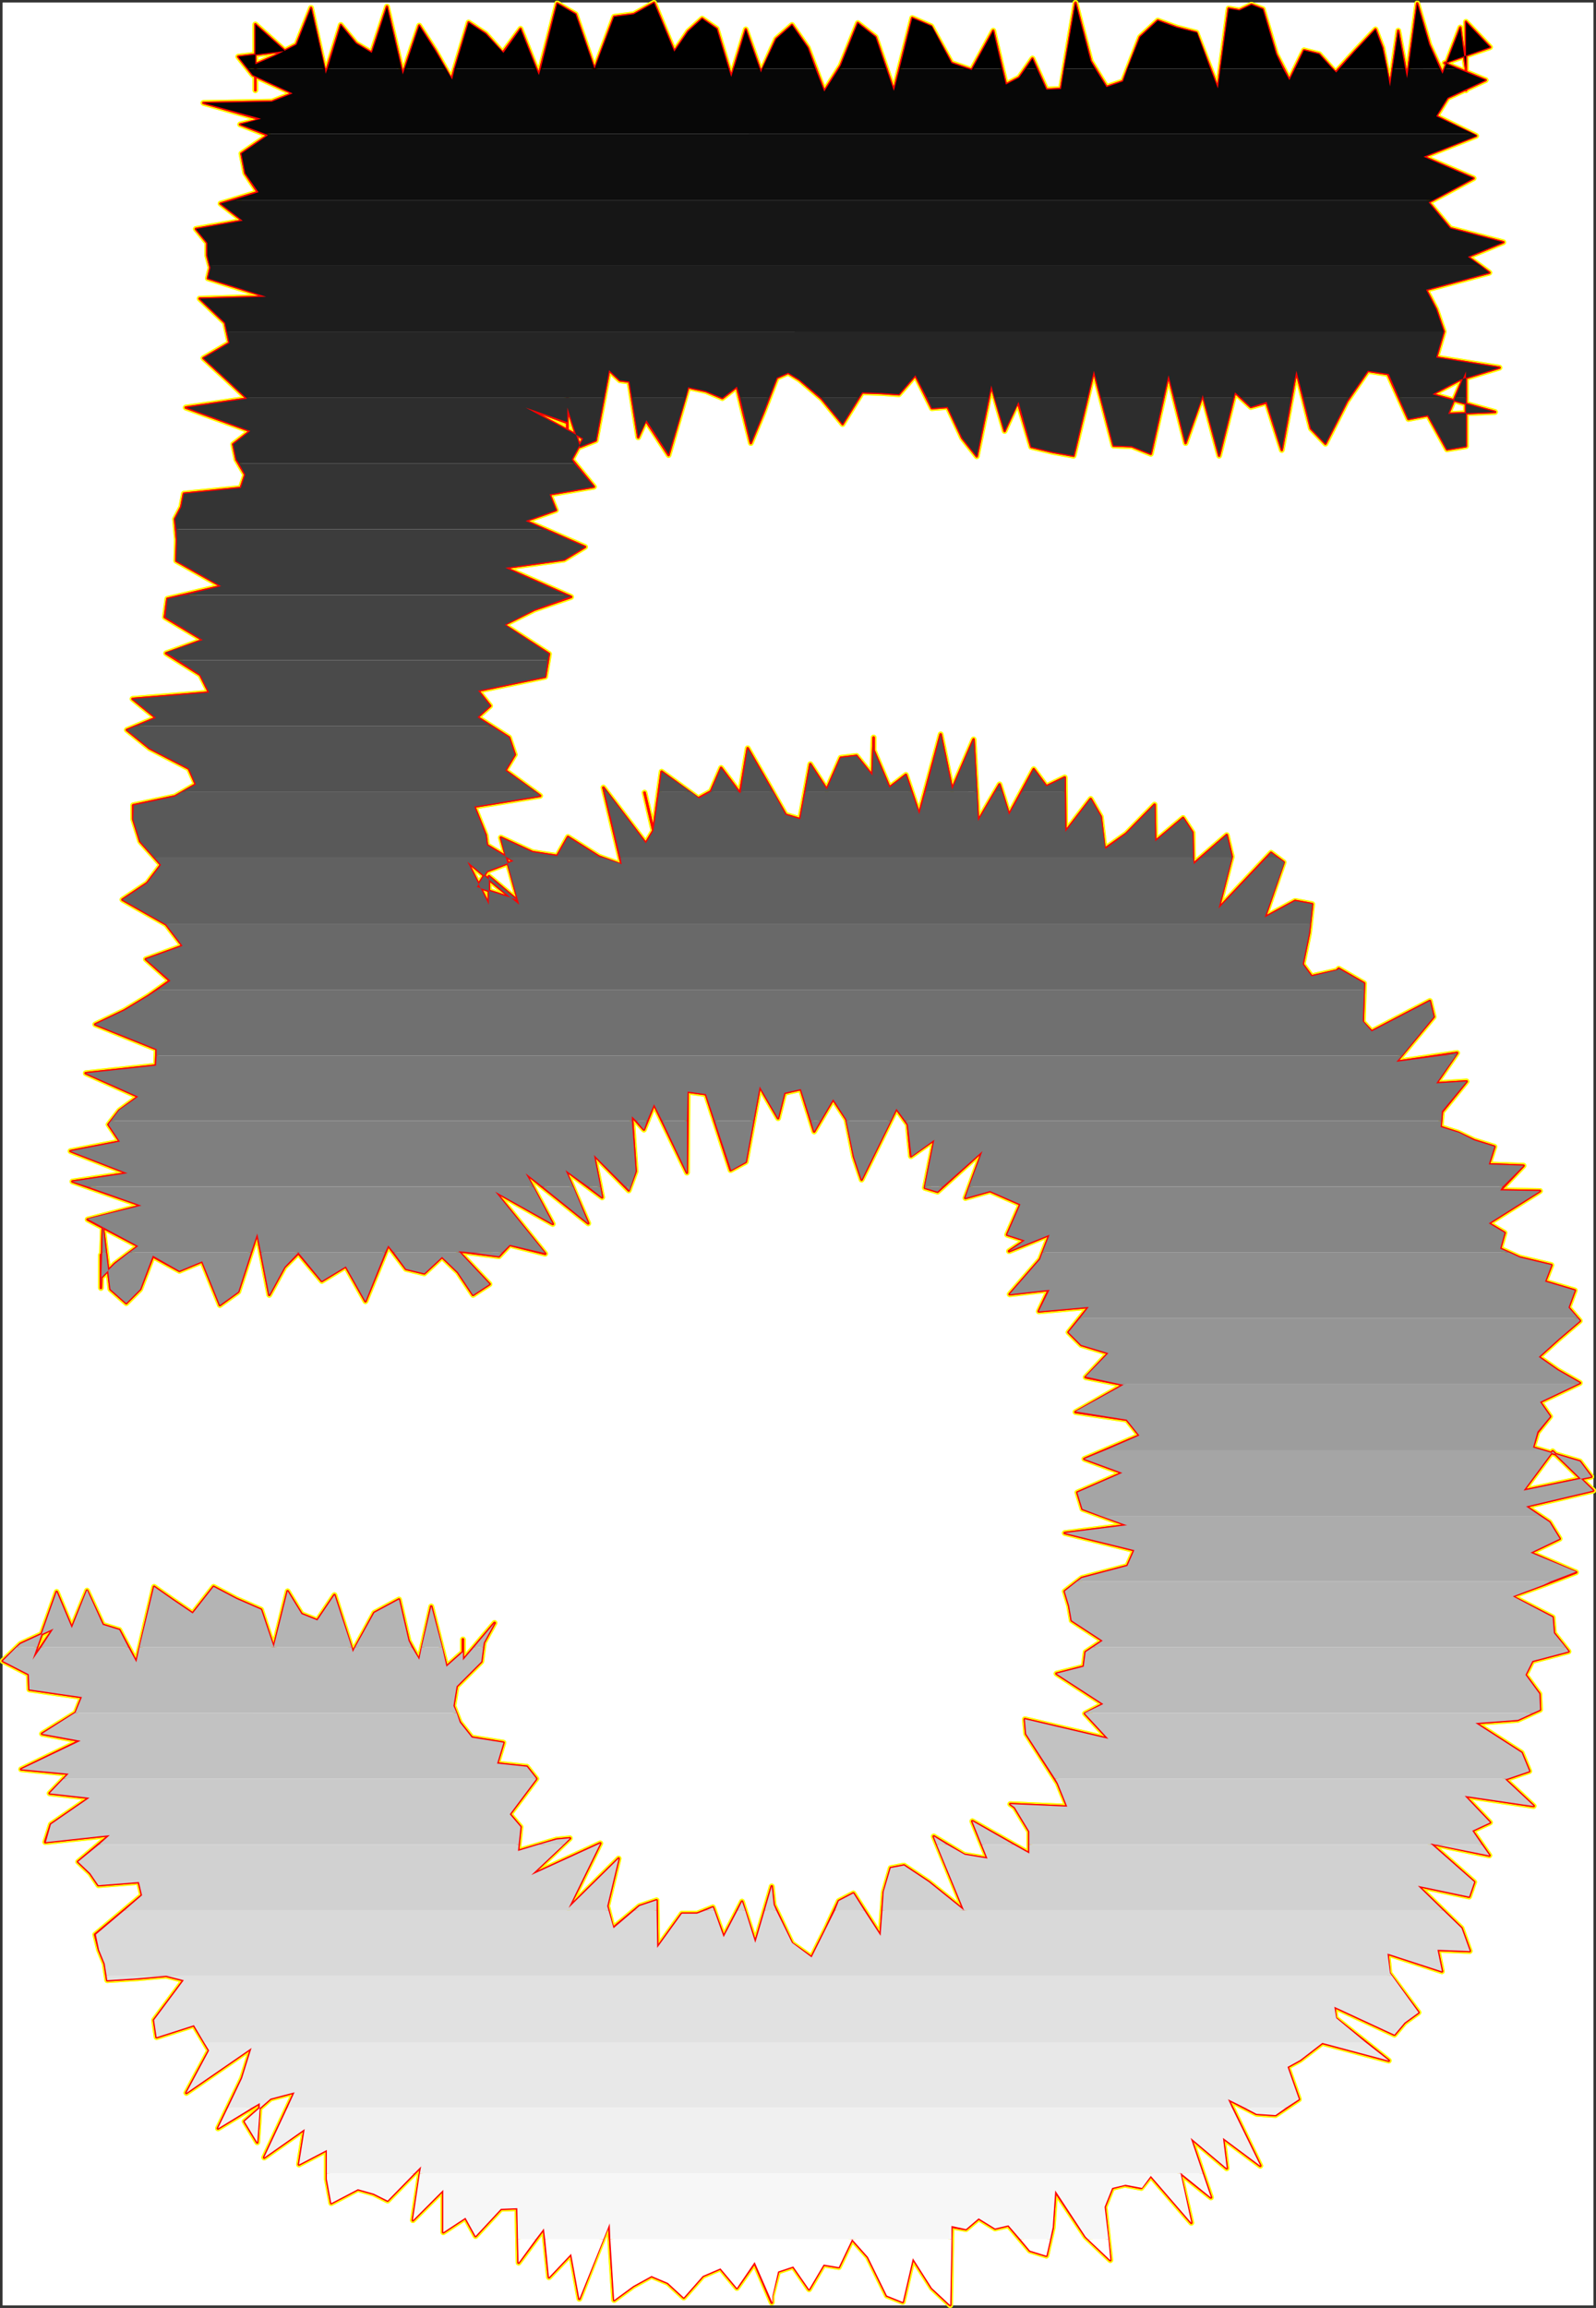 <?xml version="1.0" encoding="UTF-8" standalone="no"?>
<svg
   version="1.0"
   width="107.805mm"
   height="155.797mm"
   id="svg65"
   sodipodi:docname="Charcoal Normal 5.wmf"
   xmlns:inkscape="http://www.inkscape.org/namespaces/inkscape"
   xmlns:sodipodi="http://sodipodi.sourceforge.net/DTD/sodipodi-0.dtd"
   xmlns="http://www.w3.org/2000/svg"
   xmlns:svg="http://www.w3.org/2000/svg">
  <rect width="100%" height="100%" fill="#333333" stroke="none"/>
  <sodipodi:namedview
     id="namedview65"
     pagecolor="#ffffff"
     bordercolor="#000000"
     borderopacity="0.25"
     inkscape:showpageshadow="2"
     inkscape:pageopacity="0.0"
     inkscape:pagecheckerboard="0"
     inkscape:deskcolor="#d1d1d1"
     inkscape:document-units="mm" />
  <defs
     id="defs1">
    <pattern
       id="WMFhbasepattern"
       patternUnits="userSpaceOnUse"
       width="6"
       height="6"
       x="0"
       y="0" />
  </defs>
  <path
     style="fill:#ffffff;fill-opacity:1;fill-rule:evenodd;stroke:#ffffff;stroke-width:0.162px;stroke-linecap:round;stroke-linejoin:round;stroke-miterlimit:4;stroke-dasharray:none;stroke-opacity:1"
     d="M 0.727,0.727 V 588.111 H 406.725 V 0.727 v 0 z"
     id="path1" />
  <path
     style="fill:#ffffff;fill-opacity:1;fill-rule:evenodd;stroke:#ffffff;stroke-width:0.162px;stroke-linecap:round;stroke-linejoin:round;stroke-miterlimit:4;stroke-dasharray:none;stroke-opacity:1"
     d="M 0.727,0.727 H 406.725 V 588.111 H 0.727 Z"
     id="path2" />
  <path
     style="fill:none;stroke:#fffc00;stroke-width:1.454px;stroke-linecap:round;stroke-linejoin:round;stroke-miterlimit:4;stroke-dasharray:none;stroke-opacity:1"
     d="m 8.32,423.449 6.139,-17.29 3.877,9.211 3.877,-9.534 4.039,8.726 4.201,1.293 4.362,8.241 4.524,-19.229 4.847,3.393 5.008,3.393 5.331,-6.787 5.816,3.07 6.301,2.747 3.231,9.695 3.554,-14.382 3.554,5.817 4.039,1.616 4.362,-6.464 4.685,14.543 5.493,-10.019 6.301,-3.393 2.423,10.503 2.747,5.009 3.07,-13.735 3.877,15.351 4.201,-3.717 v -3.232 8.08 -2.747 l 8.078,-9.534 -2.747,5.009 -0.646,4.848 -6.301,6.302 -0.808,5.009 1.616,4.201 3.07,3.878 8.078,1.293 -1.616,5.333 7.593,0.808 2.423,3.07 -6.785,9.049 2.747,3.232 -0.646,6.14 9.855,-2.909 3.393,-0.323 -9.855,9.372 17.61,-8.08 -8.078,16.482 12.763,-12.604 -2.908,12.119 1.454,5.656 6.785,-5.656 4.362,-1.454 0.162,12.119 6.301,-8.726 h 3.877 l 4.039,-1.616 2.747,7.595 4.685,-9.049 3.393,10.503"
     id="path3" />
  <path
     style="fill:none;stroke:#fffc00;stroke-width:1.454px;stroke-linecap:round;stroke-linejoin:round;stroke-miterlimit:4;stroke-dasharray:none;stroke-opacity:1"
     d="m 192.821,495.681 4.201,-14.382 0.485,4.686 4.685,9.857 5.008,3.555 3.716,-7.433 3.231,-6.948 3.716,-1.939 6.947,10.827 0.808,-11.15 1.777,-6.14 3.393,-0.646 6.301,4.201 9.047,7.272 -7.755,-18.906 7.755,4.686 5.978,0.97 -3.877,-9.534 14.54,8.241 v -5.656 l -3.716,-6.14 -1.131,-0.808 14.54,0.646 -2.423,-5.979 -8.078,-12.604 -0.323,-3.717 21.326,5.009 -5.978,-6.464 4.685,-2.424 -11.955,-7.756 6.947,-1.778 0.485,-3.717 4.362,-2.909 -7.916,-5.171 -0.646,-3.717 -1.131,-3.717 4.362,-3.393 11.632,-3.07 1.777,-4.04 -17.771,-4.363 15.51,-1.939 h 0.485 l -11.471,-4.201 -1.292,-4.201 11.471,-5.009 -9.694,-3.555 14.056,-5.979 -3.231,-4.04 -13.086,-1.939 12.278,-6.948 -9.694,-1.939 5.816,-6.14 -6.947,-2.101 -3.231,-3.232 5.17,-6.464 -12.763,1.131 2.585,-5.494 -10.017,1.131 7.755,-8.888 2.423,-6.302"
     id="path4" />
  <path
     style="fill:none;stroke:#fffc00;stroke-width:1.454px;stroke-linecap:round;stroke-linejoin:round;stroke-miterlimit:4;stroke-dasharray:none;stroke-opacity:1"
     d="m 267.946,315.022 -10.34,4.201 4.039,-2.747 -4.524,-1.454 3.393,-7.756 -7.755,-3.393 -6.301,1.778 4.362,-11.958 -11.471,10.342 -3.231,-0.97 2.423,-12.281 -5.978,4.201 -0.808,-8.08 -2.908,-4.04 -8.886,18.098 -1.939,-5.817 -1.939,-9.534 -3.393,-5.171 -4.847,8.241 -3.393,-10.827 -4.201,0.97 -1.616,6.464 -4.685,-8.08 -3.554,19.229 -3.877,2.101 -6.301,-19.391 -4.685,-0.646 -0.162,20.684 -8.401,-17.452 -2.585,6.464 -3.07,-3.393 0.969,14.058 -1.777,4.848 -8.886,-9.049 2.1,10.827 -9.37,-6.948 5.816,13.574 -15.994,-12.766 6.947,12.927 -14.702,-8.241 12.763,15.836 -9.047,-2.262 -2.747,2.909 -10.34,-1.293 7.916,8.403 -4.201,2.747 -3.877,-5.817 -4.039,-3.878 -4.524,4.201 -4.685,-1.131 -4.524,-5.979 -5.816,14.22 -5.008,-8.888 -6.139,3.717 -5.978,-7.11 -3.554,3.555 -3.877,7.11 -3.07,-15.674 -4.847,14.866 -4.685,3.393"
     id="path5" />
  <path
     style="fill:none;stroke:#fffc00;stroke-width:1.454px;stroke-linecap:round;stroke-linejoin:round;stroke-miterlimit:4;stroke-dasharray:none;stroke-opacity:1"
     d="m 56.142,332.958 -4.524,-11.15 -5.816,2.424 -6.785,-3.717 -3.231,8.403 -3.554,3.555 -4.039,-3.555 -1.939,-15.998 -0.485,15.674 v -8.403 5.817 l 3.554,-3.555 5.978,-4.525 -12.925,-6.787 13.733,-3.555 -17.61,-6.14 14.056,-2.101 -14.54,-5.656 12.602,-2.424 -2.908,-4.363 2.747,-3.555 4.847,-3.555 -13.409,-5.979 17.933,-1.939 0.162,-4.201 -15.671,-6.302 7.432,-3.555 6.139,-3.717 5.493,-3.878 -6.139,-5.494 9.37,-3.393 -4.201,-5.494 -11.148,-6.302 6.301,-4.201 3.554,-4.686 -5.331,-5.979 -1.777,-5.656 v -3.555 l 10.663,-2.262 5.331,-3.07 -1.777,-4.04 -10.017,-5.171 -5.816,-4.686 7.432,-3.07 -5.978,-4.848 19.549,-1.616 -2.262,-4.525 -8.724,-5.494 9.37,-3.393 -9.694,-5.817 0.646,-4.686 13.733,-3.232 -11.471,-6.464 0.162,-5.333 -0.485,-5.333 1.616,-3.07 0.646,-3.393 14.54,-1.454 1.131,-3.393 -2.262,-3.878"
     id="path6" />
  <path
     style="fill:none;stroke:#fffc00;stroke-width:1.454px;stroke-linecap:round;stroke-linejoin:round;stroke-miterlimit:4;stroke-dasharray:none;stroke-opacity:1"
     d="m 60.342,117.234 -0.808,-3.878 4.362,-3.393 -16.479,-5.979 15.671,-2.262 -5.331,-5.009 -5.816,-5.333 6.624,-3.878 -1.131,-5.171 -6.462,-6.14 16.964,-0.485 -14.863,-4.686 0.646,-2.747 -0.808,-3.07 v -3.232 l -2.908,-3.555 11.955,-2.101 -5.655,-4.363 9.532,-2.909 -3.231,-4.848 -0.969,-5.009 6.785,-4.686 -7.109,-2.747 5.331,-1.293 -14.702,-4.201 17.448,-0.323 5.331,-2.101 -10.178,-4.686 -3.716,-4.686 11.955,-1.454 -7.593,-6.787 v 10.665 -0.646 6.787 -6.625 l 5.17,-2.262 5.331,-2.747 3.716,-9.372 3.716,16.805 3.877,-12.443 3.877,4.686 4.039,2.424 3.877,-11.796 4.039,17.29 4.201,-12.443 4.039,6.302 4.201,7.433 4.362,-14.543 4.362,2.909 4.362,4.848 4.524,-6.14 4.685,11.796 4.685,-18.26 4.685,2.747 4.847,14.058 5.008,-13.412 5.008,-0.646 5.17,-2.909 5.17,12.443 3.554,-5.171"
     id="path7" />
  <path
     style="fill:none;stroke:#fffc00;stroke-width:1.454px;stroke-linecap:round;stroke-linejoin:round;stroke-miterlimit:4;stroke-dasharray:none;stroke-opacity:1"
     d="m 175.695,7.999 3.554,-3.232 3.716,2.585 3.716,12.281 3.716,-12.119 3.877,10.988 3.877,-8.564 4.039,-3.555 4.039,5.817 4.201,11.15 4.201,-6.625 4.362,-10.827 4.524,3.555 4.685,13.735 4.685,-18.583 4.847,2.101 5.17,9.372 5.17,1.778 5.493,-10.019 3.231,13.735 3.393,-1.778 3.393,-4.848 3.554,7.918 3.716,-0.162 3.716,-21.976 3.877,14.866 4.039,6.625 4.201,-1.454 4.362,-11.311 4.524,-4.201 4.847,1.778 5.008,1.293 5.493,14.22 2.747,-20.36 2.747,0.485 3.07,-1.454 2.908,1.131 3.393,11.473 3.393,6.625 3.716,-7.595 3.877,0.97 4.201,4.686 4.847,-5.333 5.331,-5.656 1.777,4.686 1.939,9.857 2.1,-14.22 2.262,12.119 2.585,-19.068 3.07,10.503 3.393,7.433 4.524,-11.796 1.454,10.665 V 18.825 6.706 23.027 5.575 l 6.139,6.464 -11.632,4.04 10.501,4.363"
     id="path8" />
  <path
     style="fill:none;stroke:#fffc00;stroke-width:1.454px;stroke-linecap:round;stroke-linejoin:round;stroke-miterlimit:4;stroke-dasharray:none;stroke-opacity:1"
     d="m 379.26,20.441 -9.694,4.525 -2.908,4.686 10.178,5.009 -13.409,5.333 12.763,5.494 -11.471,6.14 5.493,6.625 13.571,3.555 -9.047,3.717 5.493,4.04 -16.156,4.363 2.585,5.009 1.939,5.656 -1.939,6.625 16.156,2.585 -10.017,3.07 -7.109,3.717 15.994,4.525 -11.955,0.485 4.524,-10.827 v 9.534 6.302 3.232 l -4.847,0.808 -4.847,-8.726 -5.008,0.97 -5.17,-11.473 -5.17,-0.808 -5.331,7.756 -5.493,10.827 -3.716,-3.878 -3.716,-14.705 -3.716,20.199 -3.877,-12.119 -4.039,1.131 -4.039,-3.717 -4.039,16.159 -4.201,-15.513 -4.362,12.281 -4.362,-17.29 -4.524,20.037 -4.847,-1.939 -4.685,-0.162 -5.008,-19.068 -5.17,21.653 -5.331,-0.97 -5.493,-1.293 -3.393,-11.473 -3.393,7.433 -3.393,-11.635 -3.716,18.098 -3.716,-4.686 -3.716,-7.918 -4.039,0.323 -4.201,-8.403 -4.201,4.848 -4.524,-0.323 -4.847,-0.162 -5.008,8.08"
     id="path9" />
  <path
     style="fill:none;stroke:#fffc00;stroke-width:1.454px;stroke-linecap:round;stroke-linejoin:round;stroke-miterlimit:4;stroke-dasharray:none;stroke-opacity:1"
     d="m 215.116,108.185 -5.331,-6.464 -5.655,-4.848 -2.908,-1.778 -2.908,1.293 -3.231,8.403 -3.393,8.241 -3.554,-14.382 -3.716,2.909 -4.201,-1.778 -4.524,-0.97 -5.008,17.29 -5.816,-8.888 -1.939,4.363 -2.262,-14.22 -2.423,-0.323 -2.747,-2.585 -3.393,17.937 -4.039,1.616 -3.231,-10.019 v -5.817 13.574 -1.293 -11.473 8.888 l -10.663,-3.878 14.702,7.918 -2.908,5.333 5.655,6.948 -11.309,1.939 1.616,4.04 -7.755,2.747 15.187,6.625 -5.331,3.232 -15.025,2.101 16.802,7.433 -9.37,3.232 -7.755,3.878 11.471,7.433 -0.969,5.817 -17.125,3.555 3.07,3.878 -3.231,2.909 8.078,5.171 1.454,4.363 -2.423,4.04 8.886,6.464 -16.802,2.747 2.908,7.272 0.323,2.585 6.785,4.04 -6.785,2.585 -2.585,4.04 10.178,3.232 -7.109,-5.979 v 7.433 -0.323 0.162 l -5.493,-10.988 13.248,10.988"
     id="path10" />
  <path
     style="fill:none;stroke:#fffc00;stroke-width:1.454px;stroke-linecap:round;stroke-linejoin:round;stroke-miterlimit:4;stroke-dasharray:none;stroke-opacity:1"
     d="m 132.559,230.833 -4.685,-17.129 8.078,3.717 6.301,0.97 2.747,-4.848 7.916,5.009 5.816,2.101 -4.685,-19.714 10.824,14.22 1.939,-3.232 -2.262,-9.695 2.262,9.695 2.1,-15.028 9.37,6.787 3.231,-1.778 2.585,-5.979 4.847,6.464 1.939,-11.473 5.008,8.726 4.685,8.241 3.716,1.131 2.585,-14.058 4.201,6.464 3.554,-8.08 4.039,-0.485 4.039,5.009 0.323,-9.695 v 3.232 l 4.039,9.534 4.201,-3.232 3.393,10.019 5.493,-20.36 2.908,14.058 5.493,-12.766 1.131,20.845 5.493,-9.372 2.423,7.756 6.301,-11.635 3.231,4.363 4.685,-2.262 0.162,13.897 6.462,-8.403 2.585,4.525 0.969,8.241 5.493,-3.878 7.27,-7.433 0.162,9.372 7.109,-5.979 2.423,3.717 0.162,8.08 8.563,-7.433 1.292,5.494 -3.393,13.25 13.409,-14.22 3.231,2.424 -4.847,14.058 7.755,-4.201 4.362,0.808 -0.808,7.433 -1.616,7.918"
     id="path11" />
  <path
     style="fill:none;stroke:#fffc00;stroke-width:1.454px;stroke-linecap:round;stroke-linejoin:round;stroke-miterlimit:4;stroke-dasharray:none;stroke-opacity:1"
     d="m 332.569,246.022 2.262,3.07 6.462,-1.454 0.485,-0.485 6.462,3.717 -0.323,9.857 2.262,2.424 14.863,-7.756 0.969,4.04 -9.532,11.473 15.51,-2.262 -5.331,7.756 7.755,-0.485 -6.301,7.756 -0.323,3.878 4.524,1.454 4.039,1.939 5.17,1.616 -1.454,4.525 8.886,0.323 -5.978,6.302 10.178,0.162 -13.086,8.241 4.039,2.424 -1.131,4.04 5.008,2.262 8.078,1.939 -1.616,4.201 7.593,2.262 -1.616,4.363 2.908,3.393 -5.493,4.686 -5.008,4.525 4.847,3.393 5.655,3.232 -10.178,4.848 2.585,3.717 -3.231,4.04 -1.131,3.878 11.955,3.555 2.908,3.878 -17.287,3.555 7.432,-10.019 10.34,10.019 -17.125,4.04 5.978,4.04 2.585,4.201 -7.432,3.555 11.632,5.009 -8.401,3.232 -7.916,2.909 10.34,5.332 0.323,4.04 3.716,4.686 -9.209,2.424 -1.777,3.555 3.554,4.848 0.162,4.04 -5.655,2.585 -10.824,0.808"
     id="path12" />
  <path
     style="fill:none;stroke:#fffc00;stroke-width:1.454px;stroke-linecap:round;stroke-linejoin:round;stroke-miterlimit:4;stroke-dasharray:none;stroke-opacity:1"
     d="m 376.675,439.608 11.794,7.595 1.939,4.686 -6.139,2.101 7.27,6.787 -17.61,-2.585 6.462,6.787 -4.524,2.101 4.362,6.302 -15.025,-3.07 11.148,9.857 -1.292,3.717 -13.086,-2.747 11.148,10.827 2.1,5.817 -8.24,-0.323 1.131,5.494 -13.894,-4.525 0.485,5.009 7.432,10.019 -3.554,2.585 -2.585,3.07 -15.348,-7.11 0.323,2.909 13.571,10.827 -16.964,-4.525 -5.655,4.363 -3.231,1.778 2.908,8.241 -5.978,4.04 -4.847,-0.323 -7.27,-3.717 8.24,16.967 -9.532,-7.11 0.969,7.756 -9.209,-7.756 5.17,15.19 -7.916,-6.302 2.908,12.766 -10.34,-11.958 -2.423,3.07 -4.201,-0.808 -3.231,0.808 -1.939,4.848 1.454,13.574 -6.301,-5.979 -7.755,-11.635 -0.646,9.372 -1.616,7.11 -4.201,-1.293 -5.493,-6.464 -3.393,0.808 -4.201,-2.585 -3.231,2.747 -3.716,-0.646 -0.323,20.037 -4.685,-4.363 -4.847,-7.595 -2.585,11.15 -4.039,-1.616"
     id="path13" />
  <path
     style="fill:none;stroke:#fffc00;stroke-width:1.454px;stroke-linecap:round;stroke-linejoin:round;stroke-miterlimit:4;stroke-dasharray:none;stroke-opacity:1"
     d="m 226.425,585.687 -4.847,-9.857 -4.039,-4.525 -3.393,7.11 -3.877,-0.646 -3.716,6.302 -4.039,-5.817 -3.877,1.293 -1.616,6.302 v 1.616 l -4.362,-10.18 -4.524,6.464 -4.201,-5.009 -4.524,1.939 -4.847,5.494 -4.039,-3.717 -4.201,-1.778 -4.685,2.585 -4.847,3.555 -1.292,-19.553 -7.593,19.229 -2.1,-11.473 -5.655,5.979 -1.292,-12.443 -6.462,8.726 -0.323,-13.897 -4.201,0.162 -6.462,6.948 -2.585,-4.686 -5.655,3.717 v -10.827 l -7.755,7.756 2.1,-13.735 -8.563,8.726 -3.554,-1.778 -4.039,-1.131 -6.785,3.555 -1.131,-6.14 v -7.433 l -7.109,3.717 1.454,-9.049 -10.34,7.272 7.755,-16.644 -6.139,1.616 -6.624,5.817 3.231,5.333 0.646,-10.019 -10.663,6.464 6.139,-12.766 2.423,-7.756 -16.641,11.473 5.816,-10.827 -3.877,-6.464 -9.532,3.07 -0.646,-4.363 7.593,-10.18 -4.524,-1.131 -7.27,0.646 -7.755,0.485 -0.646,-4.201"
     id="path14" />
  <path
     style="fill:none;stroke:#fffc00;stroke-width:1.454px;stroke-linecap:round;stroke-linejoin:round;stroke-miterlimit:4;stroke-dasharray:none;stroke-opacity:1"
     d="m 26.738,501.013 -1.454,-3.555 -0.969,-3.878 11.955,-10.019 -0.808,-3.393 -10.34,0.808 -2.1,-3.07 -3.07,-2.909 8.078,-6.787 -16.479,1.778 1.454,-4.525 9.855,-6.787 -10.178,-1.131 4.847,-5.009 -12.117,-1.131 15.025,-7.272 -9.694,-1.778 8.563,-5.333 1.616,-4.04 -13.409,-1.939 -0.162,-3.878 -6.624,-3.393 4.524,-4.363 8.401,-3.878 -5.331,7.918"
     id="path15" />
  <path
     style="fill:none;stroke:#fffc00;stroke-width:1.454px;stroke-linecap:round;stroke-linejoin:round;stroke-miterlimit:4;stroke-dasharray:none;stroke-opacity:1"
     d="m 8.32,423.449 6.139,-17.29 3.877,9.211 3.877,-9.534 4.039,8.726 4.201,1.293 4.362,8.241 4.524,-19.229 4.847,3.393 5.008,3.393 5.331,-6.787 5.816,3.07 6.301,2.747 3.231,9.695 3.554,-14.382 3.554,5.817 4.039,1.616 4.362,-6.464 4.685,14.543 5.493,-10.019 6.301,-3.393 2.423,10.503 2.747,5.009 3.07,-13.735 3.877,15.351 4.201,-3.717 v -3.232 8.08 -2.747 l 8.078,-9.534 -2.747,5.009 -0.646,4.848 -6.301,6.302 -0.808,5.009 1.616,4.201 3.07,3.878 8.078,1.293 -1.616,5.333 7.593,0.808 2.423,3.07 -6.785,9.049 2.747,3.232 -0.646,6.14 9.855,-2.909 3.393,-0.323 -9.855,9.372 17.61,-8.08 -8.078,16.482 12.763,-12.604 -2.908,12.119 1.454,5.656 6.785,-5.656 4.362,-1.454 0.162,12.119 6.301,-8.726 h 3.877 l 4.039,-1.616 2.747,7.595 4.685,-9.049 3.393,10.503 4.201,-14.382 0.485,4.686 4.685,9.857 5.008,3.555 3.716,-7.433 3.231,-6.948 3.716,-1.939 6.947,10.827 0.808,-11.15 1.777,-6.14 3.393,-0.646 6.301,4.201 9.047,7.272 -7.755,-18.906 7.755,4.686 5.978,0.97 -3.877,-9.534 14.54,8.241 v -5.656 l -3.716,-6.14 -1.131,-0.808 14.54,0.646 -2.423,-5.979 -8.078,-12.604 -0.323,-3.717 21.326,5.009 -5.978,-6.464 4.685,-2.424 -11.955,-7.756 6.947,-1.778 0.485,-3.717 4.362,-2.909 -7.916,-5.171 -0.646,-3.717 -1.131,-3.717 4.362,-3.393 11.632,-3.07 1.777,-4.04 -17.771,-4.363 15.51,-1.939 h 0.485 l -11.471,-4.201 -1.292,-4.201 11.471,-5.009 -9.694,-3.555 14.056,-5.979 -3.231,-4.04 -13.086,-1.939 12.278,-6.948 -9.694,-1.939 5.816,-6.14 -6.947,-2.101 -3.231,-3.232 5.17,-6.464 -12.763,1.131 2.585,-5.494 -10.017,1.131 7.755,-8.888 2.423,-6.302 -10.34,4.201 4.039,-2.747 -4.524,-1.454 3.393,-7.756 -7.755,-3.393 -6.301,1.778 4.362,-11.958 -11.471,10.342 -3.231,-0.97 2.423,-12.281 -5.978,4.201 -0.808,-8.08 -2.908,-4.04 -8.886,18.098 -1.939,-5.817 -1.939,-9.534 -3.393,-5.171 -4.847,8.241 -3.393,-10.827 -4.201,0.97 -1.616,6.464 -4.685,-8.08 -3.554,19.229 -3.877,2.101 -6.301,-19.391 -4.685,-0.646 -0.162,20.684 -8.401,-17.452 -2.585,6.464 -3.07,-3.393 0.969,14.058 -1.777,4.848 -8.886,-9.049 2.1,10.827 -9.37,-6.948 5.816,13.574 -15.994,-12.766 6.947,12.927 -14.702,-8.241 12.763,15.836 -9.047,-2.262 -2.747,2.909 -10.34,-1.293 7.916,8.403 -4.201,2.747 -3.877,-5.817 -4.039,-3.878 -4.524,4.201 -4.685,-1.131 -4.524,-5.979 -5.816,14.22 -5.008,-8.888 -6.139,3.717 -5.978,-7.11 -3.554,3.555 -3.877,7.11 -3.07,-15.674 -4.847,14.866 -4.685,3.393 -4.524,-11.15 -5.816,2.424 -6.785,-3.717 -3.231,8.403 -3.554,3.555 -4.039,-3.555 -1.939,-15.998 -0.485,15.674 v -8.403 5.817 l 3.554,-3.555 5.978,-4.525 -12.925,-6.787 13.733,-3.555 -17.61,-6.14 14.056,-2.101 -14.54,-5.656 12.602,-2.424 -2.908,-4.363 2.747,-3.555 4.847,-3.555 -13.409,-5.979 17.933,-1.939 0.162,-4.201 -15.671,-6.302 7.432,-3.555 6.139,-3.717 5.493,-3.878 -6.139,-5.494 9.37,-3.393 -4.201,-5.494 -11.148,-6.302 6.301,-4.201 3.554,-4.686 -5.331,-5.979 -1.777,-5.656 v -3.555 l 10.663,-2.262 5.331,-3.07 -1.777,-4.04 -10.017,-5.171 -5.816,-4.686 7.432,-3.07 -5.978,-4.848 19.549,-1.616 -2.262,-4.525 -8.724,-5.494 9.37,-3.393 -9.694,-5.817 0.646,-4.686 13.733,-3.232 -11.471,-6.464 0.162,-5.333 -0.485,-5.333 1.616,-3.07 0.646,-3.393 14.54,-1.454 1.131,-3.393 -2.262,-3.878 -0.808,-3.878 4.362,-3.393 -16.479,-5.979 15.671,-2.262 -5.331,-5.009 -5.816,-5.333 6.624,-3.878 -1.131,-5.171 -6.462,-6.14 16.964,-0.485 -14.863,-4.686 0.646,-2.747 -0.808,-3.07 v -3.232 l -2.908,-3.555 11.955,-2.101 -5.655,-4.363 9.532,-2.909 -3.231,-4.848 -0.969,-5.009 6.785,-4.686 -7.109,-2.747 5.331,-1.293 -14.702,-4.201 17.448,-0.323 5.331,-2.101 -10.178,-4.686 -3.716,-4.686 11.955,-1.454 -7.593,-6.787 v 10.665 -0.646 6.787 -6.625 l 5.17,-2.262 5.331,-2.747 3.716,-9.372 3.716,16.805 3.877,-12.443 3.877,4.686 4.039,2.424 3.877,-11.796 4.039,17.29 4.201,-12.443 4.039,6.302 4.201,7.433 4.362,-14.543 4.362,2.909 4.362,4.848 4.524,-6.14 4.685,11.796 4.685,-18.26 4.685,2.747 4.847,14.058 5.008,-13.412 5.008,-0.646 5.17,-2.909 5.17,12.443 3.554,-5.171 3.554,-3.232 3.716,2.585 3.716,12.281 3.716,-12.119 3.877,10.988 3.877,-8.564 4.039,-3.555 4.039,5.817 4.201,11.15 4.201,-6.625 4.362,-10.827 4.524,3.555 4.685,13.735 4.685,-18.583 4.847,2.101 5.17,9.372 5.17,1.778 5.493,-10.019 3.231,13.735 3.393,-1.778 3.393,-4.848 3.554,7.918 3.716,-0.162 3.716,-21.976 3.877,14.866 4.039,6.625 4.201,-1.454 4.362,-11.311 4.524,-4.201 4.847,1.778 5.008,1.293 5.493,14.22 2.747,-20.36 2.747,0.485 3.07,-1.454 2.908,1.131 3.393,11.473 3.393,6.625 3.716,-7.595 3.877,0.97 4.201,4.686 4.847,-5.333 5.331,-5.656 1.777,4.686 1.939,9.857 2.1,-14.22 2.262,12.119 2.585,-19.068 3.07,10.503 3.393,7.433 4.524,-11.796 1.454,10.665 V 18.825 6.706 23.027 5.575 l 6.139,6.464 -11.632,4.04 10.501,4.363 -9.694,4.525 -2.908,4.686 10.178,5.009 -13.409,5.333 12.763,5.494 -11.471,6.14 5.493,6.625 13.571,3.555 -9.047,3.717 5.493,4.04 -16.156,4.363 2.585,5.009 1.939,5.656 -1.939,6.625 16.156,2.585 -10.017,3.07 -7.109,3.717 15.994,4.525 -11.955,0.485 4.524,-10.827 v 9.534 6.302 3.232 l -4.847,0.808 -4.847,-8.726 -5.008,0.97 -5.17,-11.473 -5.17,-0.808 -5.331,7.756 -5.493,10.827 -3.716,-3.878 -3.716,-14.705 -3.716,20.199 -3.877,-12.119 -4.039,1.131 -4.039,-3.717 -4.039,16.159 -4.201,-15.513 -4.362,12.281 -4.362,-17.29 -4.524,20.037 -4.847,-1.939 -4.685,-0.162 -5.008,-19.068 -5.17,21.653 -5.331,-0.97 -5.493,-1.293 -3.393,-11.473 -3.393,7.433 -3.393,-11.635 -3.716,18.098 -3.716,-4.686 -3.716,-7.918 -4.039,0.323 -4.201,-8.403 -4.201,4.848 -4.524,-0.323 -4.847,-0.162 -5.008,8.08 -5.331,-6.464 -5.655,-4.848 -2.908,-1.778 -2.908,1.293 -3.231,8.403 -3.393,8.241 -3.554,-14.382 -3.716,2.909 -4.201,-1.778 -4.524,-0.97 -5.008,17.29 -5.816,-8.888 -1.939,4.363 -2.262,-14.22 -2.423,-0.323 -2.747,-2.585 -3.393,17.937 -4.039,1.616 -3.231,-10.019 v -5.817 13.574 -1.293 -11.473 8.888 l -10.663,-3.878 14.702,7.918 -2.908,5.333 5.655,6.948 -11.309,1.939 1.616,4.04 -7.755,2.747 15.187,6.625 -5.331,3.232 -15.025,2.101 16.802,7.433 -9.37,3.232 -7.755,3.878 11.471,7.433 -0.969,5.817 -17.125,3.555 3.07,3.878 -3.231,2.909 8.078,5.171 1.454,4.363 -2.423,4.04 8.886,6.464 -16.802,2.747 2.908,7.272 0.323,2.585 6.785,4.04 -6.785,2.585 -2.585,4.04 10.178,3.232 -7.109,-5.979 v 7.433 -0.323 0.162 l -5.493,-10.988 13.248,10.988 -4.685,-17.129 8.078,3.717 6.301,0.97 2.747,-4.848 7.916,5.009 5.816,2.101 -4.685,-19.714 10.824,14.22 1.939,-3.232 -2.262,-9.695 2.262,9.695 2.1,-15.028 9.37,6.787 3.231,-1.778 2.585,-5.979 4.847,6.464 1.939,-11.473 5.008,8.726 4.685,8.241 3.716,1.131 2.585,-14.058 4.201,6.464 3.554,-8.08 4.039,-0.485 4.039,5.009 0.323,-9.695 v 3.232 l 4.039,9.534 4.201,-3.232 3.393,10.019 5.493,-20.36 2.908,14.058 5.493,-12.766 1.131,20.845 5.493,-9.372 2.423,7.756 6.301,-11.635 3.231,4.363 4.685,-2.262 0.162,13.897 6.462,-8.403 2.585,4.525 0.969,8.241 5.493,-3.878 7.27,-7.433 0.162,9.372 7.109,-5.979 2.423,3.717 0.162,8.08 8.563,-7.433 1.292,5.494 -3.393,13.25 13.409,-14.22 3.231,2.424 -4.847,14.058 7.755,-4.201 4.362,0.808 -0.808,7.433 -1.616,7.918 2.262,3.07 6.462,-1.454 0.485,-0.485 6.462,3.717 -0.323,9.857 2.262,2.424 14.863,-7.756 0.969,4.04 -9.532,11.473 15.51,-2.262 -5.331,7.756 7.755,-0.485 -6.301,7.756 -0.323,3.878 4.524,1.454 4.039,1.939 5.17,1.616 -1.454,4.525 8.886,0.323 -5.978,6.302 10.178,0.162 -13.086,8.241 4.039,2.424 -1.131,4.04 5.008,2.262 8.078,1.939 -1.616,4.201 7.593,2.262 -1.616,4.363 2.908,3.393 -5.493,4.686 -5.008,4.525 4.847,3.393 5.655,3.232 -10.178,4.848 2.585,3.717 -3.231,4.04 -1.131,3.878 11.955,3.555 2.908,3.878 -17.287,3.555 7.432,-10.019 10.34,10.019 -17.125,4.04 5.978,4.04 2.585,4.201 -7.432,3.555 11.632,5.009 -8.401,3.232 -7.916,2.909 10.34,5.332 0.323,4.04 3.716,4.686 -9.209,2.424 -1.777,3.555 3.554,4.848 0.162,4.04 -5.655,2.585 -10.824,0.808 11.794,7.595 1.939,4.686 -6.139,2.101 7.27,6.787 -17.61,-2.585 6.462,6.787 -4.524,2.101 4.362,6.302 -15.025,-3.07 11.148,9.857 -1.292,3.717 -13.086,-2.747 11.148,10.827 2.1,5.817 -8.24,-0.323 1.131,5.494 -13.894,-4.525 0.485,5.009 7.432,10.019 -3.554,2.585 -2.585,3.07 -15.348,-7.11 0.323,2.909 13.571,10.827 -16.964,-4.525 -5.655,4.363 -3.231,1.778 2.908,8.241 -5.978,4.04 -4.847,-0.323 -7.27,-3.717 8.24,16.967 -9.532,-7.11 0.969,7.756 -9.209,-7.756 5.17,15.19 -7.916,-6.302 2.908,12.766 -10.34,-11.958 -2.423,3.07 -4.201,-0.808 -3.231,0.808 -1.939,4.848 1.454,13.574 -6.301,-5.979 -7.755,-11.635 -0.646,9.372 -1.616,7.11 -4.201,-1.293 -5.493,-6.464 -3.393,0.808 -4.201,-2.585 -3.231,2.747 -3.716,-0.646 -0.323,20.037 -4.685,-4.363 -4.847,-7.595 -2.585,11.15 -4.039,-1.616 -4.847,-9.857 -4.039,-4.525 -3.393,7.11 -3.877,-0.646 -3.716,6.302 -4.039,-5.817 -3.877,1.293 -1.616,6.302 v 1.616 l -4.362,-10.18 -4.524,6.464 -4.201,-5.009 -4.524,1.939 -4.847,5.494 -4.039,-3.717 -4.201,-1.778 -4.685,2.585 -4.847,3.555 -1.292,-19.553 -7.593,19.229 -2.1,-11.473 -5.655,5.979 -1.292,-12.443 -6.462,8.726 -0.323,-13.897 -4.201,0.162 -6.462,6.948 -2.585,-4.686 -5.655,3.717 v -10.827 l -7.755,7.756 2.1,-13.735 -8.563,8.726 -3.554,-1.778 -4.039,-1.131 -6.785,3.555 -1.131,-6.14 v -7.433 l -7.109,3.717 1.454,-9.049 -10.34,7.272 7.755,-16.644 -6.139,1.616 -6.624,5.817 3.231,5.333 0.646,-10.019 -10.663,6.464 6.139,-12.766 2.423,-7.756 -16.641,11.473 5.816,-10.827 -3.877,-6.464 -9.532,3.07 -0.646,-4.363 7.593,-10.18 -4.524,-1.131 -7.27,0.646 -7.755,0.485 -0.646,-4.201 -1.454,-3.555 -0.969,-3.878 11.955,-10.019 -0.808,-3.393 -10.34,0.808 -2.1,-3.07 -3.07,-2.909 8.078,-6.787 -16.479,1.778 1.454,-4.525 9.855,-6.787 -10.178,-1.131 4.847,-5.009 -12.117,-1.131 15.025,-7.272 -9.694,-1.778 8.563,-5.333 1.616,-4.04 -13.409,-1.939 -0.162,-3.878 -6.624,-3.393 4.524,-4.363 8.401,-3.878 -5.331,7.918"
     id="path16" />
  <path
     style="fill:none;stroke:#ff0100;stroke-width:0.646px;stroke-linecap:round;stroke-linejoin:round;stroke-miterlimit:4;stroke-dasharray:none;stroke-opacity:1"
     d="m 8.32,423.449 6.139,-17.29 3.877,9.211 3.877,-9.534 4.039,8.726 4.201,1.293 4.362,8.241 4.524,-19.229 4.847,3.393 5.008,3.393 5.331,-6.787 5.816,3.07 6.301,2.747 3.231,9.695 3.554,-14.382 3.554,5.817 4.039,1.616 4.362,-6.464 4.685,14.543 5.493,-10.019 6.301,-3.393 2.423,10.503 2.747,5.009 3.07,-13.735 3.877,15.351 4.201,-3.717 v -3.232 8.08 -2.747 l 8.078,-9.534 -2.747,5.009 -0.646,4.848 -6.301,6.302 -0.808,5.009 1.616,4.201 3.07,3.878 8.078,1.293 -1.616,5.333 7.593,0.808 2.423,3.07 -6.785,9.049 2.747,3.232 -0.646,6.14 9.855,-2.909 3.393,-0.323 -9.855,9.372 17.61,-8.08 -8.078,16.482 12.763,-12.604 -2.908,12.119 1.454,5.656 6.785,-5.656 4.362,-1.454 0.162,12.119 6.301,-8.726 h 3.877 l 4.039,-1.616 2.747,7.595 4.685,-9.049 3.393,10.503"
     id="path17" />
  <path
     style="fill:none;stroke:#ff0100;stroke-width:0.646px;stroke-linecap:round;stroke-linejoin:round;stroke-miterlimit:4;stroke-dasharray:none;stroke-opacity:1"
     d="m 192.821,495.681 4.201,-14.382 0.485,4.686 4.685,9.857 5.008,3.555 3.716,-7.433 3.231,-6.948 3.716,-1.939 6.947,10.827 0.808,-11.15 1.777,-6.14 3.393,-0.646 6.301,4.201 9.047,7.272 -7.755,-18.906 7.755,4.686 5.978,0.97 -3.877,-9.534 14.54,8.241 v -5.656 l -3.716,-6.14 -1.131,-0.808 14.54,0.646 -2.423,-5.979 -8.078,-12.604 -0.323,-3.717 21.326,5.009 -5.978,-6.464 4.685,-2.424 -11.955,-7.756 6.947,-1.778 0.485,-3.717 4.362,-2.909 -7.916,-5.171 -0.646,-3.717 -1.131,-3.717 4.362,-3.393 11.632,-3.07 1.777,-4.04 -17.771,-4.363 15.51,-1.939 h 0.485 l -11.471,-4.201 -1.292,-4.201 11.471,-5.009 -9.694,-3.555 14.056,-5.979 -3.231,-4.04 -13.086,-1.939 12.278,-6.948 -9.694,-1.939 5.816,-6.14 -6.947,-2.101 -3.231,-3.232 5.17,-6.464 -12.763,1.131 2.585,-5.494 -10.017,1.131 7.755,-8.888 2.423,-6.302"
     id="path18" />
  <path
     style="fill:none;stroke:#ff0100;stroke-width:0.646px;stroke-linecap:round;stroke-linejoin:round;stroke-miterlimit:4;stroke-dasharray:none;stroke-opacity:1"
     d="m 267.946,315.022 -10.34,4.201 4.039,-2.747 -4.524,-1.454 3.393,-7.756 -7.755,-3.393 -6.301,1.778 4.362,-11.958 -11.471,10.342 -3.231,-0.97 2.423,-12.281 -5.978,4.201 -0.808,-8.08 -2.908,-4.04 -8.886,18.098 -1.939,-5.817 -1.939,-9.534 -3.393,-5.171 -4.847,8.241 -3.393,-10.827 -4.201,0.97 -1.616,6.464 -4.685,-8.08 -3.554,19.229 -3.877,2.101 -6.301,-19.391 -4.685,-0.646 -0.162,20.684 -8.401,-17.452 -2.585,6.464 -3.07,-3.393 0.969,14.058 -1.777,4.848 -8.886,-9.049 2.1,10.827 -9.37,-6.948 5.816,13.574 -15.994,-12.766 6.947,12.927 -14.702,-8.241 12.763,15.836 -9.047,-2.262 -2.747,2.909 -10.34,-1.293 7.916,8.403 -4.201,2.747 -3.877,-5.817 -4.039,-3.878 -4.524,4.201 -4.685,-1.131 -4.524,-5.979 -5.816,14.22 -5.008,-8.888 -6.139,3.717 -5.978,-7.11 -3.554,3.555 -3.877,7.11 -3.07,-15.674 -4.847,14.866 -4.685,3.393"
     id="path19" />
  <path
     style="fill:none;stroke:#ff0100;stroke-width:0.646px;stroke-linecap:round;stroke-linejoin:round;stroke-miterlimit:4;stroke-dasharray:none;stroke-opacity:1"
     d="m 56.142,332.958 -4.524,-11.15 -5.816,2.424 -6.785,-3.717 -3.231,8.403 -3.554,3.555 -4.039,-3.555 -1.939,-15.998 -0.485,15.674 v -8.403 5.817 l 3.554,-3.555 5.978,-4.525 -12.925,-6.787 13.733,-3.555 -17.61,-6.14 14.056,-2.101 -14.54,-5.656 12.602,-2.424 -2.908,-4.363 2.747,-3.555 4.847,-3.555 -13.409,-5.979 17.933,-1.939 0.162,-4.201 -15.671,-6.302 7.432,-3.555 6.139,-3.717 5.493,-3.878 -6.139,-5.494 9.37,-3.393 -4.201,-5.494 -11.148,-6.302 6.301,-4.201 3.554,-4.686 -5.331,-5.979 -1.777,-5.656 v -3.555 l 10.663,-2.262 5.331,-3.07 -1.777,-4.04 -10.017,-5.171 -5.816,-4.686 7.432,-3.07 -5.978,-4.848 19.549,-1.616 -2.262,-4.525 -8.724,-5.494 9.37,-3.393 -9.694,-5.817 0.646,-4.686 13.733,-3.232 -11.471,-6.464 0.162,-5.333 -0.485,-5.333 1.616,-3.07 0.646,-3.393 14.54,-1.454 1.131,-3.393 -2.262,-3.878"
     id="path20" />
  <path
     style="fill:none;stroke:#ff0100;stroke-width:0.646px;stroke-linecap:round;stroke-linejoin:round;stroke-miterlimit:4;stroke-dasharray:none;stroke-opacity:1"
     d="m 60.342,117.234 -0.808,-3.878 4.362,-3.393 -16.479,-5.979 15.671,-2.262 -5.331,-5.009 -5.816,-5.333 6.624,-3.878 -1.131,-5.171 -6.462,-6.14 16.964,-0.485 -14.863,-4.686 0.646,-2.747 -0.808,-3.07 v -3.232 l -2.908,-3.555 11.955,-2.101 -5.655,-4.363 9.532,-2.909 -3.231,-4.848 -0.969,-5.009 6.785,-4.686 -7.109,-2.747 5.331,-1.293 -14.702,-4.201 17.448,-0.323 5.331,-2.101 -10.178,-4.686 -3.716,-4.686 11.955,-1.454 -7.593,-6.787 v 10.665 -0.646 6.787 -6.625 l 5.17,-2.262 5.331,-2.747 3.716,-9.372 3.716,16.805 3.877,-12.443 3.877,4.686 4.039,2.424 3.877,-11.796 4.039,17.29 4.201,-12.443 4.039,6.302 4.201,7.433 4.362,-14.543 4.362,2.909 4.362,4.848 4.524,-6.14 4.685,11.796 4.685,-18.26 4.685,2.747 4.847,14.058 5.008,-13.412 5.008,-0.646 5.17,-2.909 5.17,12.443 3.554,-5.171"
     id="path21" />
  <path
     style="fill:none;stroke:#ff0100;stroke-width:0.646px;stroke-linecap:round;stroke-linejoin:round;stroke-miterlimit:4;stroke-dasharray:none;stroke-opacity:1"
     d="m 175.695,7.999 3.554,-3.232 3.716,2.585 3.716,12.281 3.716,-12.119 3.877,10.988 3.877,-8.564 4.039,-3.555 4.039,5.817 4.201,11.15 4.201,-6.625 4.362,-10.827 4.524,3.555 4.685,13.735 4.685,-18.583 4.847,2.101 5.17,9.372 5.17,1.778 5.493,-10.019 3.231,13.735 3.393,-1.778 3.393,-4.848 3.554,7.918 3.716,-0.162 3.716,-21.976 3.877,14.866 4.039,6.625 4.201,-1.454 4.362,-11.311 4.524,-4.201 4.847,1.778 5.008,1.293 5.493,14.22 2.747,-20.36 2.747,0.485 3.07,-1.454 2.908,1.131 3.393,11.473 3.393,6.625 3.716,-7.595 3.877,0.97 4.201,4.686 4.847,-5.333 5.331,-5.656 1.777,4.686 1.939,9.857 2.1,-14.22 2.262,12.119 2.585,-19.068 3.07,10.503 3.393,7.433 4.524,-11.796 1.454,10.665 V 18.825 6.706 23.027 5.575 l 6.139,6.464 -11.632,4.04 10.501,4.363"
     id="path22" />
  <path
     style="fill:none;stroke:#ff0100;stroke-width:0.646px;stroke-linecap:round;stroke-linejoin:round;stroke-miterlimit:4;stroke-dasharray:none;stroke-opacity:1"
     d="m 379.26,20.441 -9.694,4.525 -2.908,4.686 10.178,5.009 -13.409,5.333 12.763,5.494 -11.471,6.14 5.493,6.625 13.571,3.555 -9.047,3.717 5.493,4.04 -16.156,4.363 2.585,5.009 1.939,5.656 -1.939,6.625 16.156,2.585 -10.017,3.07 -7.109,3.717 15.994,4.525 -11.955,0.485 4.524,-10.827 v 9.534 6.302 3.232 l -4.847,0.808 -4.847,-8.726 -5.008,0.97 -5.17,-11.473 -5.17,-0.808 -5.331,7.756 -5.493,10.827 -3.716,-3.878 -3.716,-14.705 -3.716,20.199 -3.877,-12.119 -4.039,1.131 -4.039,-3.717 -4.039,16.159 -4.201,-15.513 -4.362,12.281 -4.362,-17.29 -4.524,20.037 -4.847,-1.939 -4.685,-0.162 -5.008,-19.068 -5.17,21.653 -5.331,-0.97 -5.493,-1.293 -3.393,-11.473 -3.393,7.433 -3.393,-11.635 -3.716,18.098 -3.716,-4.686 -3.716,-7.918 -4.039,0.323 -4.201,-8.403 -4.201,4.848 -4.524,-0.323 -4.847,-0.162 -5.008,8.08"
     id="path23" />
  <path
     style="fill:none;stroke:#ff0100;stroke-width:0.646px;stroke-linecap:round;stroke-linejoin:round;stroke-miterlimit:4;stroke-dasharray:none;stroke-opacity:1"
     d="m 215.116,108.185 -5.331,-6.464 -5.655,-4.848 -2.908,-1.778 -2.908,1.293 -3.231,8.403 -3.393,8.241 -3.554,-14.382 -3.716,2.909 -4.201,-1.778 -4.524,-0.97 -5.008,17.29 -5.816,-8.888 -1.939,4.363 -2.262,-14.22 -2.423,-0.323 -2.747,-2.585 -3.393,17.937 -4.039,1.616 -3.231,-10.019 v -5.817 13.574 -1.293 -11.473 8.888 l -10.663,-3.878 14.702,7.918 -2.908,5.333 5.655,6.948 -11.309,1.939 1.616,4.04 -7.755,2.747 15.187,6.625 -5.331,3.232 -15.025,2.101 16.802,7.433 -9.37,3.232 -7.755,3.878 11.471,7.433 -0.969,5.817 -17.125,3.555 3.07,3.878 -3.231,2.909 8.078,5.171 1.454,4.363 -2.423,4.04 8.886,6.464 -16.802,2.747 2.908,7.272 0.323,2.585 6.785,4.04 -6.785,2.585 -2.585,4.04 10.178,3.232 -7.109,-5.979 v 7.433 -0.323 0.162 l -5.493,-10.988 13.248,10.988"
     id="path24" />
  <path
     style="fill:none;stroke:#ff0100;stroke-width:0.646px;stroke-linecap:round;stroke-linejoin:round;stroke-miterlimit:4;stroke-dasharray:none;stroke-opacity:1"
     d="m 132.559,230.833 -4.685,-17.129 8.078,3.717 6.301,0.97 2.747,-4.848 7.916,5.009 5.816,2.101 -4.685,-19.714 10.824,14.22 1.939,-3.232 -2.262,-9.695 2.262,9.695 2.1,-15.028 9.37,6.787 3.231,-1.778 2.585,-5.979 4.847,6.464 1.939,-11.473 5.008,8.726 4.685,8.241 3.716,1.131 2.585,-14.058 4.201,6.464 3.554,-8.08 4.039,-0.485 4.039,5.009 0.323,-9.695 v 3.232 l 4.039,9.534 4.201,-3.232 3.393,10.019 5.493,-20.36 2.908,14.058 5.493,-12.766 1.131,20.845 5.493,-9.372 2.423,7.756 6.301,-11.635 3.231,4.363 4.685,-2.262 0.162,13.897 6.462,-8.403 2.585,4.525 0.969,8.241 5.493,-3.878 7.27,-7.433 0.162,9.372 7.109,-5.979 2.423,3.717 0.162,8.08 8.563,-7.433 1.292,5.494 -3.393,13.25 13.409,-14.22 3.231,2.424 -4.847,14.058 7.755,-4.201 4.362,0.808 -0.808,7.433 -1.616,7.918"
     id="path25" />
  <path
     style="fill:none;stroke:#ff0100;stroke-width:0.646px;stroke-linecap:round;stroke-linejoin:round;stroke-miterlimit:4;stroke-dasharray:none;stroke-opacity:1"
     d="m 332.569,246.022 2.262,3.07 6.462,-1.454 0.485,-0.485 6.462,3.717 -0.323,9.857 2.262,2.424 14.863,-7.756 0.969,4.04 -9.532,11.473 15.51,-2.262 -5.331,7.756 7.755,-0.485 -6.301,7.756 -0.323,3.878 4.524,1.454 4.039,1.939 5.17,1.616 -1.454,4.525 8.886,0.323 -5.978,6.302 10.178,0.162 -13.086,8.241 4.039,2.424 -1.131,4.04 5.008,2.262 8.078,1.939 -1.616,4.201 7.593,2.262 -1.616,4.363 2.908,3.393 -5.493,4.686 -5.008,4.525 4.847,3.393 5.655,3.232 -10.178,4.848 2.585,3.717 -3.231,4.04 -1.131,3.878 11.955,3.555 2.908,3.878 -17.287,3.555 7.432,-10.019 10.34,10.019 -17.125,4.04 5.978,4.04 2.585,4.201 -7.432,3.555 11.632,5.009 -8.401,3.232 -7.916,2.909 10.34,5.332 0.323,4.04 3.716,4.686 -9.209,2.424 -1.777,3.555 3.554,4.848 0.162,4.04 -5.655,2.585 -10.824,0.808"
     id="path26" />
  <path
     style="fill:none;stroke:#ff0100;stroke-width:0.646px;stroke-linecap:round;stroke-linejoin:round;stroke-miterlimit:4;stroke-dasharray:none;stroke-opacity:1"
     d="m 376.675,439.608 11.794,7.595 1.939,4.686 -6.139,2.101 7.27,6.787 -17.61,-2.585 6.462,6.787 -4.524,2.101 4.362,6.302 -15.025,-3.07 11.148,9.857 -1.292,3.717 -13.086,-2.747 11.148,10.827 2.1,5.817 -8.24,-0.323 1.131,5.494 -13.894,-4.525 0.485,5.009 7.432,10.019 -3.554,2.585 -2.585,3.07 -15.348,-7.11 0.323,2.909 13.571,10.827 -16.964,-4.525 -5.655,4.363 -3.231,1.778 2.908,8.241 -5.978,4.04 -4.847,-0.323 -7.27,-3.717 8.24,16.967 -9.532,-7.11 0.969,7.756 -9.209,-7.756 5.17,15.19 -7.916,-6.302 2.908,12.766 -10.34,-11.958 -2.423,3.07 -4.201,-0.808 -3.231,0.808 -1.939,4.848 1.454,13.574 -6.301,-5.979 -7.755,-11.635 -0.646,9.372 -1.616,7.11 -4.201,-1.293 -5.493,-6.464 -3.393,0.808 -4.201,-2.585 -3.231,2.747 -3.716,-0.646 -0.323,20.037 -4.685,-4.363 -4.847,-7.595 -2.585,11.15 -4.039,-1.616"
     id="path27" />
  <path
     style="fill:none;stroke:#ff0100;stroke-width:0.646px;stroke-linecap:round;stroke-linejoin:round;stroke-miterlimit:4;stroke-dasharray:none;stroke-opacity:1"
     d="m 226.425,585.687 -4.847,-9.857 -4.039,-4.525 -3.393,7.11 -3.877,-0.646 -3.716,6.302 -4.039,-5.817 -3.877,1.293 -1.616,6.302 v 1.616 l -4.362,-10.18 -4.524,6.464 -4.201,-5.009 -4.524,1.939 -4.847,5.494 -4.039,-3.717 -4.201,-1.778 -4.685,2.585 -4.847,3.555 -1.292,-19.553 -7.593,19.229 -2.1,-11.473 -5.655,5.979 -1.292,-12.443 -6.462,8.726 -0.323,-13.897 -4.201,0.162 -6.462,6.948 -2.585,-4.686 -5.655,3.717 v -10.827 l -7.755,7.756 2.1,-13.735 -8.563,8.726 -3.554,-1.778 -4.039,-1.131 -6.785,3.555 -1.131,-6.14 v -7.433 l -7.109,3.717 1.454,-9.049 -10.34,7.272 7.755,-16.644 -6.139,1.616 -6.624,5.817 3.231,5.333 0.646,-10.019 -10.663,6.464 6.139,-12.766 2.423,-7.756 -16.641,11.473 5.816,-10.827 -3.877,-6.464 -9.532,3.07 -0.646,-4.363 7.593,-10.18 -4.524,-1.131 -7.27,0.646 -7.755,0.485 -0.646,-4.201"
     id="path28" />
  <path
     style="fill:none;stroke:#ff0100;stroke-width:0.646px;stroke-linecap:round;stroke-linejoin:round;stroke-miterlimit:4;stroke-dasharray:none;stroke-opacity:1"
     d="m 26.738,501.013 -1.454,-3.555 -0.969,-3.878 11.955,-10.019 -0.808,-3.393 -10.34,0.808 -2.1,-3.07 -3.07,-2.909 8.078,-6.787 -16.479,1.778 1.454,-4.525 9.855,-6.787 -10.178,-1.131 4.847,-5.009 -12.117,-1.131 15.025,-7.272 -9.694,-1.778 8.563,-5.333 1.616,-4.04 -13.409,-1.939 -0.162,-3.878 -6.624,-3.393 4.524,-4.363 8.401,-3.878 -5.331,7.918"
     id="path29" />
  <path
     style="fill:none;stroke:#ff0100;stroke-width:0.646px;stroke-linecap:round;stroke-linejoin:round;stroke-miterlimit:4;stroke-dasharray:none;stroke-opacity:1"
     d="m 8.32,423.449 6.139,-17.29 3.877,9.211 3.877,-9.534 4.039,8.726 4.201,1.293 4.362,8.241 4.524,-19.229 4.847,3.393 5.008,3.393 5.331,-6.787 5.816,3.07 6.301,2.747 3.231,9.695 3.554,-14.382 3.554,5.817 4.039,1.616 4.362,-6.464 4.685,14.543 5.493,-10.019 6.301,-3.393 2.423,10.503 2.747,5.009 3.07,-13.735 3.877,15.351 4.201,-3.717 v -3.232 8.08 -2.747 l 8.078,-9.534 -2.747,5.009 -0.646,4.848 -6.301,6.302 -0.808,5.009 1.616,4.201 3.07,3.878 8.078,1.293 -1.616,5.333 7.593,0.808 2.423,3.07 -6.785,9.049 2.747,3.232 -0.646,6.14 9.855,-2.909 3.393,-0.323 -9.855,9.372 17.61,-8.08 -8.078,16.482 12.763,-12.604 -2.908,12.119 1.454,5.656 6.785,-5.656 4.362,-1.454 0.162,12.119 6.301,-8.726 h 3.877 l 4.039,-1.616 2.747,7.595 4.685,-9.049 3.393,10.503 4.201,-14.382 0.485,4.686 4.685,9.857 5.008,3.555 3.716,-7.433 3.231,-6.948 3.716,-1.939 6.947,10.827 0.808,-11.15 1.777,-6.14 3.393,-0.646 6.301,4.201 9.047,7.272 -7.755,-18.906 7.755,4.686 5.978,0.97 -3.877,-9.534 14.54,8.241 v -5.656 l -3.716,-6.14 -1.131,-0.808 14.54,0.646 -2.423,-5.979 -8.078,-12.604 -0.323,-3.717 21.326,5.009 -5.978,-6.464 4.685,-2.424 -11.955,-7.756 6.947,-1.778 0.485,-3.717 4.362,-2.909 -7.916,-5.171 -0.646,-3.717 -1.131,-3.717 4.362,-3.393 11.632,-3.07 1.777,-4.04 -17.771,-4.363 15.51,-1.939 h 0.485 l -11.471,-4.201 -1.292,-4.201 11.471,-5.009 -9.694,-3.555 14.056,-5.979 -3.231,-4.04 -13.086,-1.939 12.278,-6.948 -9.694,-1.939 5.816,-6.14 -6.947,-2.101 -3.231,-3.232 5.17,-6.464 -12.763,1.131 2.585,-5.494 -10.017,1.131 7.755,-8.888 2.423,-6.302 -10.34,4.201 4.039,-2.747 -4.524,-1.454 3.393,-7.756 -7.755,-3.393 -6.301,1.778 4.362,-11.958 -11.471,10.342 -3.231,-0.97 2.423,-12.281 -5.978,4.201 -0.808,-8.08 -2.908,-4.04 -8.886,18.098 -1.939,-5.817 -1.939,-9.534 -3.393,-5.171 -4.847,8.241 -3.393,-10.827 -4.201,0.97 -1.616,6.464 -4.685,-8.08 -3.554,19.229 -3.877,2.101 -6.301,-19.391 -4.685,-0.646 -0.162,20.684 -8.401,-17.452 -2.585,6.464 -3.07,-3.393 0.969,14.058 -1.777,4.848 -8.886,-9.049 2.1,10.827 -9.37,-6.948 5.816,13.574 -15.994,-12.766 6.947,12.927 -14.702,-8.241 12.763,15.836 -9.047,-2.262 -2.747,2.909 -10.34,-1.293 7.916,8.403 -4.201,2.747 -3.877,-5.817 -4.039,-3.878 -4.524,4.201 -4.685,-1.131 -4.524,-5.979 -5.816,14.22 -5.008,-8.888 -6.139,3.717 -5.978,-7.11 -3.554,3.555 -3.877,7.11 -3.07,-15.674 -4.847,14.866 -4.685,3.393 -4.524,-11.15 -5.816,2.424 -6.785,-3.717 -3.231,8.403 -3.554,3.555 -4.039,-3.555 -1.939,-15.998 -0.485,15.674 v -8.403 5.817 l 3.554,-3.555 5.978,-4.525 -12.925,-6.787 13.733,-3.555 -17.61,-6.14 14.056,-2.101 -14.54,-5.656 12.602,-2.424 -2.908,-4.363 2.747,-3.555 4.847,-3.555 -13.409,-5.979 17.933,-1.939 0.162,-4.201 -15.671,-6.302 7.432,-3.555 6.139,-3.717 5.493,-3.878 -6.139,-5.494 9.37,-3.393 -4.201,-5.494 -11.148,-6.302 6.301,-4.201 3.554,-4.686 -5.331,-5.979 -1.777,-5.656 v -3.555 l 10.663,-2.262 5.331,-3.07 -1.777,-4.04 -10.017,-5.171 -5.816,-4.686 7.432,-3.07 -5.978,-4.848 19.549,-1.616 -2.262,-4.525 -8.724,-5.494 9.37,-3.393 -9.694,-5.817 0.646,-4.686 13.733,-3.232 -11.471,-6.464 0.162,-5.333 -0.485,-5.333 1.616,-3.07 0.646,-3.393 14.54,-1.454 1.131,-3.393 -2.262,-3.878 -0.808,-3.878 4.362,-3.393 -16.479,-5.979 15.671,-2.262 -5.331,-5.009 -5.816,-5.333 6.624,-3.878 -1.131,-5.171 -6.462,-6.14 16.964,-0.485 -14.863,-4.686 0.646,-2.747 -0.808,-3.07 v -3.232 l -2.908,-3.555 11.955,-2.101 -5.655,-4.363 9.532,-2.909 -3.231,-4.848 -0.969,-5.009 6.785,-4.686 -7.109,-2.747 5.331,-1.293 -14.702,-4.201 17.448,-0.323 5.331,-2.101 -10.178,-4.686 -3.716,-4.686 11.955,-1.454 -7.593,-6.787 v 10.665 -0.646 6.787 -6.625 l 5.17,-2.262 5.331,-2.747 3.716,-9.372 3.716,16.805 3.877,-12.443 3.877,4.686 4.039,2.424 3.877,-11.796 4.039,17.29 4.201,-12.443 4.039,6.302 4.201,7.433 4.362,-14.543 4.362,2.909 4.362,4.848 4.524,-6.14 4.685,11.796 4.685,-18.26 4.685,2.747 4.847,14.058 5.008,-13.412 5.008,-0.646 5.17,-2.909 5.17,12.443 3.554,-5.171 3.554,-3.232 3.716,2.585 3.716,12.281 3.716,-12.119 3.877,10.988 3.877,-8.564 4.039,-3.555 4.039,5.817 4.201,11.15 4.201,-6.625 4.362,-10.827 4.524,3.555 4.685,13.735 4.685,-18.583 4.847,2.101 5.17,9.372 5.17,1.778 5.493,-10.019 3.231,13.735 3.393,-1.778 3.393,-4.848 3.554,7.918 3.716,-0.162 3.716,-21.976 3.877,14.866 4.039,6.625 4.201,-1.454 4.362,-11.311 4.524,-4.201 4.847,1.778 5.008,1.293 5.493,14.22 2.747,-20.36 2.747,0.485 3.07,-1.454 2.908,1.131 3.393,11.473 3.393,6.625 3.716,-7.595 3.877,0.97 4.201,4.686 4.847,-5.333 5.331,-5.656 1.777,4.686 1.939,9.857 2.1,-14.22 2.262,12.119 2.585,-19.068 3.07,10.503 3.393,7.433 4.524,-11.796 1.454,10.665 V 18.825 6.706 23.027 5.575 l 6.139,6.464 -11.632,4.04 10.501,4.363 -9.694,4.525 -2.908,4.686 10.178,5.009 -13.409,5.333 12.763,5.494 -11.471,6.14 5.493,6.625 13.571,3.555 -9.047,3.717 5.493,4.04 -16.156,4.363 2.585,5.009 1.939,5.656 -1.939,6.625 16.156,2.585 -10.017,3.07 -7.109,3.717 15.994,4.525 -11.955,0.485 4.524,-10.827 v 9.534 6.302 3.232 l -4.847,0.808 -4.847,-8.726 -5.008,0.97 -5.17,-11.473 -5.17,-0.808 -5.331,7.756 -5.493,10.827 -3.716,-3.878 -3.716,-14.705 -3.716,20.199 -3.877,-12.119 -4.039,1.131 -4.039,-3.717 -4.039,16.159 -4.201,-15.513 -4.362,12.281 -4.362,-17.29 -4.524,20.037 -4.847,-1.939 -4.685,-0.162 -5.008,-19.068 -5.17,21.653 -5.331,-0.97 -5.493,-1.293 -3.393,-11.473 -3.393,7.433 -3.393,-11.635 -3.716,18.098 -3.716,-4.686 -3.716,-7.918 -4.039,0.323 -4.201,-8.403 -4.201,4.848 -4.524,-0.323 -4.847,-0.162 -5.008,8.08 -5.331,-6.464 -5.655,-4.848 -2.908,-1.778 -2.908,1.293 -3.231,8.403 -3.393,8.241 -3.554,-14.382 -3.716,2.909 -4.201,-1.778 -4.524,-0.97 -5.008,17.29 -5.816,-8.888 -1.939,4.363 -2.262,-14.22 -2.423,-0.323 -2.747,-2.585 -3.393,17.937 -4.039,1.616 -3.231,-10.019 v -5.817 13.574 -1.293 -11.473 8.888 l -10.663,-3.878 14.702,7.918 -2.908,5.333 5.655,6.948 -11.309,1.939 1.616,4.04 -7.755,2.747 15.187,6.625 -5.331,3.232 -15.025,2.101 16.802,7.433 -9.37,3.232 -7.755,3.878 11.471,7.433 -0.969,5.817 -17.125,3.555 3.07,3.878 -3.231,2.909 8.078,5.171 1.454,4.363 -2.423,4.04 8.886,6.464 -16.802,2.747 2.908,7.272 0.323,2.585 6.785,4.04 -6.785,2.585 -2.585,4.04 10.178,3.232 -7.109,-5.979 v 7.433 -0.323 0.162 l -5.493,-10.988 13.248,10.988 -4.685,-17.129 8.078,3.717 6.301,0.97 2.747,-4.848 7.916,5.009 5.816,2.101 -4.685,-19.714 10.824,14.22 1.939,-3.232 -2.262,-9.695 2.262,9.695 2.1,-15.028 9.37,6.787 3.231,-1.778 2.585,-5.979 4.847,6.464 1.939,-11.473 5.008,8.726 4.685,8.241 3.716,1.131 2.585,-14.058 4.201,6.464 3.554,-8.08 4.039,-0.485 4.039,5.009 0.323,-9.695 v 3.232 l 4.039,9.534 4.201,-3.232 3.393,10.019 5.493,-20.36 2.908,14.058 5.493,-12.766 1.131,20.845 5.493,-9.372 2.423,7.756 6.301,-11.635 3.231,4.363 4.685,-2.262 0.162,13.897 6.462,-8.403 2.585,4.525 0.969,8.241 5.493,-3.878 7.27,-7.433 0.162,9.372 7.109,-5.979 2.423,3.717 0.162,8.08 8.563,-7.433 1.292,5.494 -3.393,13.25 13.409,-14.22 3.231,2.424 -4.847,14.058 7.755,-4.201 4.362,0.808 -0.808,7.433 -1.616,7.918 2.262,3.07 6.462,-1.454 0.485,-0.485 6.462,3.717 -0.323,9.857 2.262,2.424 14.863,-7.756 0.969,4.04 -9.532,11.473 15.51,-2.262 -5.331,7.756 7.755,-0.485 -6.301,7.756 -0.323,3.878 4.524,1.454 4.039,1.939 5.17,1.616 -1.454,4.525 8.886,0.323 -5.978,6.302 10.178,0.162 -13.086,8.241 4.039,2.424 -1.131,4.04 5.008,2.262 8.078,1.939 -1.616,4.201 7.593,2.262 -1.616,4.363 2.908,3.393 -5.493,4.686 -5.008,4.525 4.847,3.393 5.655,3.232 -10.178,4.848 2.585,3.717 -3.231,4.04 -1.131,3.878 11.955,3.555 2.908,3.878 -17.287,3.555 7.432,-10.019 10.34,10.019 -17.125,4.04 5.978,4.04 2.585,4.201 -7.432,3.555 11.632,5.009 -8.401,3.232 -7.916,2.909 10.34,5.332 0.323,4.04 3.716,4.686 -9.209,2.424 -1.777,3.555 3.554,4.848 0.162,4.04 -5.655,2.585 -10.824,0.808 11.794,7.595 1.939,4.686 -6.139,2.101 7.27,6.787 -17.61,-2.585 6.462,6.787 -4.524,2.101 4.362,6.302 -15.025,-3.07 11.148,9.857 -1.292,3.717 -13.086,-2.747 11.148,10.827 2.1,5.817 -8.24,-0.323 1.131,5.494 -13.894,-4.525 0.485,5.009 7.432,10.019 -3.554,2.585 -2.585,3.07 -15.348,-7.11 0.323,2.909 13.571,10.827 -16.964,-4.525 -5.655,4.363 -3.231,1.778 2.908,8.241 -5.978,4.04 -4.847,-0.323 -7.27,-3.717 8.24,16.967 -9.532,-7.11 0.969,7.756 -9.209,-7.756 5.17,15.19 -7.916,-6.302 2.908,12.766 -10.34,-11.958 -2.423,3.07 -4.201,-0.808 -3.231,0.808 -1.939,4.848 1.454,13.574 -6.301,-5.979 -7.755,-11.635 -0.646,9.372 -1.616,7.11 -4.201,-1.293 -5.493,-6.464 -3.393,0.808 -4.201,-2.585 -3.231,2.747 -3.716,-0.646 -0.323,20.037 -4.685,-4.363 -4.847,-7.595 -2.585,11.15 -4.039,-1.616 -4.847,-9.857 -4.039,-4.525 -3.393,7.11 -3.877,-0.646 -3.716,6.302 -4.039,-5.817 -3.877,1.293 -1.616,6.302 v 1.616 l -4.362,-10.18 -4.524,6.464 -4.201,-5.009 -4.524,1.939 -4.847,5.494 -4.039,-3.717 -4.201,-1.778 -4.685,2.585 -4.847,3.555 -1.292,-19.553 -7.593,19.229 -2.1,-11.473 -5.655,5.979 -1.292,-12.443 -6.462,8.726 -0.323,-13.897 -4.201,0.162 -6.462,6.948 -2.585,-4.686 -5.655,3.717 v -10.827 l -7.755,7.756 2.1,-13.735 -8.563,8.726 -3.554,-1.778 -4.039,-1.131 -6.785,3.555 -1.131,-6.14 v -7.433 l -7.109,3.717 1.454,-9.049 -10.34,7.272 7.755,-16.644 -6.139,1.616 -6.624,5.817 3.231,5.333 0.646,-10.019 -10.663,6.464 6.139,-12.766 2.423,-7.756 -16.641,11.473 5.816,-10.827 -3.877,-6.464 -9.532,3.07 -0.646,-4.363 7.593,-10.18 -4.524,-1.131 -7.27,0.646 -7.755,0.485 -0.646,-4.201 -1.454,-3.555 -0.969,-3.878 11.955,-10.019 -0.808,-3.393 -10.34,0.808 -2.1,-3.07 -3.07,-2.909 8.078,-6.787 -16.479,1.778 1.454,-4.525 9.855,-6.787 -10.178,-1.131 4.847,-5.009 -12.117,-1.131 15.025,-7.272 -9.694,-1.778 8.563,-5.333 1.616,-4.04 -13.409,-1.939 -0.162,-3.878 -6.624,-3.393 4.524,-4.363 8.401,-3.878 -5.331,7.918"
     id="path30" />
  <path
     style="fill:#000000;fill-opacity:1;fill-rule:evenodd;stroke:none"
     d="m 63.25,17.532 -2.423,-3.07 11.955,-1.454 -7.593,-6.787 v 10.665 -0.646 1.293 z m 1.939,0 v -1.131 l 5.17,-2.262 5.331,-2.747 3.716,-9.372 3.554,15.513 z m 18.418,0 3.393,-11.15 3.877,4.686 4.039,2.424 3.877,-11.796 3.716,15.836 z m 19.71,0 3.716,-10.988 4.039,6.302 2.747,4.686 z m 12.763,0 3.554,-11.796 4.362,2.909 4.524,4.848 4.362,-6.14 4.039,10.18 z m 21.972,0 4.201,-16.644 4.685,2.747 4.847,13.897 z m 13.733,0 5.008,-13.25 5.008,-0.646 5.17,-2.909 5.17,12.443 3.554,-5.171 3.554,-3.232 3.716,2.585 3.07,10.18 z m 35.543,0 3.07,-10.019 3.554,10.019 z m 7.27,0 3.554,-7.595 4.039,-3.555 4.039,5.817 1.939,5.333 z m 19.549,0 0.485,-0.808 4.362,-10.827 4.524,3.555 2.747,8.08 z m 15.51,0 3.231,-12.927 5.008,2.101 5.008,9.372 4.201,1.454 z m 18.579,0 5.331,-9.695 2.262,9.695 z m 13.571,0 1.777,-2.585 1.131,2.585 z m 9.855,0 2.908,-16.805 3.877,14.866 1.131,1.939 z m 16.156,0 3.231,-8.08 4.524,-4.201 4.847,1.778 5.17,1.293 3.393,9.211 z m 23.749,0 2.1,-15.351 2.747,0.485 3.07,-1.454 2.908,1.131 3.393,11.473 1.777,3.717 z m 19.064,0 2.262,-4.686 3.877,0.97 3.393,3.717 z m 11.309,0 3.877,-4.363 5.331,-5.656 1.777,4.686 1.131,5.333 z m 13.571,0 1.454,-9.695 1.777,9.695 z m 4.039,0 2.262,-16.644 3.07,10.503 2.747,6.14 z m 9.209,0 4.039,-10.503 1.454,10.503 V 6.706 17.532 5.575 l 6.139,6.464 -11.471,4.04 3.231,1.454 z"
     id="path31" />
  <path
     style="fill:#070707;fill-opacity:1;fill-rule:evenodd;stroke:none"
     d="m 67.774,34.176 -6.462,-2.424 5.331,-1.454 -14.702,-4.04 17.448,-0.323 5.331,-2.101 -10.178,-4.686 -1.292,-1.616 h 1.939 v 5.494 -5.494 h 17.771 l 0.162,1.293 0.485,-1.293 h 18.902 l 0.323,1.454 0.485,-1.454 h 10.501 l 1.616,2.747 0.646,-2.747 h 20.841 l 0.646,1.616 0.485,-1.616 h 13.733 v 0.162 -0.162 h 34.251 l 0.646,2.101 0.646,-2.101 h 6.624 l 0.323,0.97 0.323,-0.97 h 13.571 l 2.262,5.817 3.716,-5.817 h 12.117 l 1.939,5.656 1.454,-5.656 h 17.448 l 0.969,0.323 0.162,-0.323 h 7.593 l 0.969,4.04 3.393,-1.778 1.616,-2.262 h 2.908 l 2.423,5.333 3.716,-0.162 0.808,-5.171 h 7.916 l 2.908,4.686 4.201,-1.454 1.131,-3.232 h 21.164 l 1.939,5.009 0.646,-5.009 h 15.994 l 1.616,2.909 1.454,-2.909 h 9.532 l 0.969,0.97 0.808,-0.97 h 12.117 l 0.808,4.525 0.646,-4.525 h 3.231 l 0.485,2.424 0.323,-2.424 h 8.078 l 0.646,1.293 0.485,-1.293 h 3.393 l 7.109,2.909 -9.694,4.525 -2.908,4.686 9.532,4.525 z M 374.251,17.532 v 0.162 1.131 -1.293 5.494 z"
     id="path32" />
  <path
     style="fill:#0e0e0e;fill-opacity:1;fill-rule:evenodd;stroke:none"
     d="m 59.211,51.143 6.785,-2.101 -3.393,-4.848 -0.969,-5.009 6.785,-4.686 -0.646,-0.323 H 376.19 l 0.808,0.485 -13.571,5.333 12.763,5.494 -10.501,5.656 z"
     id="path33" />
  <path
     style="fill:#161616;fill-opacity:1;fill-rule:evenodd;stroke:none"
     d="M 53.557,67.787 52.911,65.202 v -3.232 l -2.908,-3.555 11.955,-2.101 -5.655,-4.363 2.908,-0.808 H 365.689 l -0.969,0.485 5.493,6.625 13.571,3.555 -9.047,3.717 3.231,2.262 z"
     id="path34" />
  <path
     style="fill:#1d1d1d;fill-opacity:1;fill-rule:evenodd;stroke:none"
     d="M 57.919,84.593 57.434,82.33 50.972,76.19 67.936,75.705 53.072,71.019 53.718,68.272 53.557,67.787 H 377.967 l 2.262,1.778 -16.156,4.363 2.585,5.009 1.939,5.656 v 0 z"
     id="path35" />
  <path
     style="fill:#252525;fill-opacity:1;fill-rule:evenodd;stroke:none"
     d="m 62.766,101.398 -5.008,-4.686 -5.816,-5.333 6.624,-3.878 -0.646,-2.909 H 368.597 l -1.939,6.625 16.156,2.585 -10.017,3.07 -7.109,3.717 2.747,0.808 h -11.309 l -2.585,-5.979 -5.331,-0.808 -4.685,6.787 h -11.794 l -1.777,-6.787 -1.292,6.787 H 316.736 l -1.454,-1.293 -0.323,1.293 h -7.755 l -0.162,-0.646 -0.162,0.646 h -7.109 l -1.454,-5.656 -1.292,5.656 h -15.994 l -1.777,-6.787 -1.616,6.787 h -23.749 l -0.808,-3.07 -0.646,3.07 h -15.833 l -2.908,-5.656 -4.201,4.848 -4.524,-0.323 -4.847,-0.162 -0.808,1.293 h -9.855 l -5.331,-4.525 -2.908,-1.778 -2.908,1.293 -1.939,5.009 h -7.432 l -0.808,-2.747 -3.554,2.747 h -0.485 l -3.877,-1.616 -4.524,-0.97 -0.646,2.585 h -13.733 l -0.646,-4.04 -2.423,-0.323 -2.747,-2.585 -1.292,6.948 h -9.37 v -3.232 3.232 z m 308.739,0 2.747,-6.625 v 6.625 z m -226.667,0 v -2.424 z"
     id="path36" />
  <path
     style="fill:#2d2d2d;fill-opacity:1;fill-rule:evenodd;stroke:none"
     d="m 60.988,118.204 -0.646,-0.97 -0.808,-3.878 4.362,-3.393 -16.317,-5.979 15.51,-2.262 -0.323,-0.323 h 82.072 v 2.585 l 3.231,10.019 4.039,-1.616 2.1,-10.988 h -9.37 v 10.342 -1.293 -9.049 6.302 l -10.663,-3.717 14.702,7.918 -2.908,5.333 0.646,0.97 z m 307.447,-16.805 13.248,3.717 -11.955,0.485 1.777,-4.201 h 2.747 v 2.909 6.302 3.232 l -4.847,0.808 -4.847,-8.726 -5.008,0.97 -2.423,-5.494 z m -23.911,0 -0.646,0.97 -5.493,10.827 -3.716,-3.878 -1.939,-7.918 z m -14.863,0 -2.423,13.412 -3.877,-12.281 -4.039,1.293 -2.585,-2.424 z m -14.702,0 -3.716,14.866 -4.039,-14.866 z m -8.078,0 -4.201,11.635 -2.908,-11.635 z m -9.855,0 -3.231,14.382 -4.847,-1.939 -4.685,-0.162 -3.231,-12.281 z m -19.387,0 -3.554,14.866 -5.331,-0.97 -5.493,-1.293 -3.231,-11.473 -3.554,7.433 -2.585,-8.564 z m -25.203,0 -3.07,15.028 -3.716,-4.686 -3.716,-7.918 -4.039,0.323 -1.292,-2.747 z m -33.12,0 -4.201,6.787 -5.331,-6.464 -0.323,-0.323 z m -22.941,0 -1.292,3.393 -3.393,8.241 -2.747,-11.635 z m -11.794,0 -0.162,0.162 -0.323,-0.162 z m -9.532,0 -4.362,14.543 -5.655,-8.726 -2.1,4.363 -1.616,-10.18 z"
     id="path37" />
  <path
     style="fill:#343434;fill-opacity:1;fill-rule:evenodd;stroke:none"
     d="m 44.994,135.009 -0.323,-2.585 1.616,-3.07 0.646,-3.393 14.54,-1.454 1.131,-3.393 -1.616,-2.909 h 85.626 l 5.008,5.979 -11.309,1.939 1.616,4.04 -7.755,2.747 4.847,2.101 z"
     id="path38" />
  <path
     style="fill:#3c3c3c;fill-opacity:1;fill-rule:evenodd;stroke:none"
     d="m 47.094,151.815 9.37,-2.262 -11.471,-6.464 0.162,-5.333 -0.162,-2.747 h 94.027 l 10.34,4.525 -5.331,3.232 -15.025,2.101 15.671,6.948 z"
     id="path39" />
  <path
     style="fill:#434343;fill-opacity:1;fill-rule:evenodd;stroke:none"
     d="m 45.479,168.459 -3.07,-1.939 9.37,-3.232 -9.532,-5.817 0.485,-4.686 4.362,-0.97 h 97.582 l 1.131,0.323 -9.37,3.393 -7.593,3.878 11.309,7.433 -0.323,1.616 z"
     id="path40" />
  <path
     style="fill:#4a4a4a;fill-opacity:1;fill-rule:evenodd;stroke:none"
     d="m 34.654,185.264 5.17,-2.101 -5.978,-4.848 19.549,-1.616 -2.262,-4.525 -5.655,-3.717 h 94.35 l -0.646,4.201 -17.125,3.555 3.07,3.878 -3.231,2.909 3.554,2.262 z"
     id="path41" />
  <path
     style="fill:#525252;fill-opacity:1;fill-rule:evenodd;stroke:none"
     d="m 46.448,202.07 3.554,-1.939 -1.777,-4.04 -10.017,-5.171 -5.816,-4.686 2.262,-0.97 h 90.796 l 4.524,2.909 1.454,4.363 -2.423,4.04 7.755,5.494 z m 107.921,0 -0.323,-1.131 0.969,1.131 z m 13.894,0 0.646,-5.171 7.432,5.171 z m 13.086,0 0.162,-0.162 2.585,-5.979 4.524,6.14 z m 7.755,0 1.777,-11.15 5.008,8.726 1.454,2.424 z m 16.479,0 1.292,-7.11 4.201,6.464 3.554,-8.08 4.039,-0.485 4.039,5.009 0.323,-9.695 v 3.232 l 4.039,9.534 4.201,-3.232 1.454,4.363 z m 30.696,0 3.877,-14.705 2.908,14.058 5.493,-12.766 0.808,13.412 z m 17.771,0 1.131,-1.939 0.646,1.939 z m 6.785,0 3.07,-5.817 3.231,4.363 4.685,-2.262 v 3.717 z"
     id="path42" />
  <path
     style="fill:#595959;fill-opacity:1;fill-rule:evenodd;stroke:none"
     d="m 39.501,218.875 -3.716,-4.201 -1.777,-5.656 0.162,-3.555 10.501,-2.262 1.777,-1.131 h 90.311 l 1.131,0.97 -16.802,2.747 2.908,7.272 0.323,2.585 5.331,3.232 h 24.395 l -1.131,-0.323 -7.916,-5.009 -2.747,4.848 -6.301,-0.97 -8.078,-3.717 1.292,5.171 z m 114.868,-16.805 4.039,16.805 h 146.211 l -0.162,-6.464 -2.423,-3.717 -7.109,5.979 -0.162,-9.372 -7.27,7.433 -5.331,3.878 -1.131,-8.241 -2.585,-4.525 -6.462,8.403 -0.162,-10.18 h -10.986 l -3.231,5.817 -1.777,-5.817 h -1.777 l -4.362,7.433 -0.323,-7.433 h -13.086 l -1.616,5.656 -1.939,-5.656 H 205.584 l -1.292,6.948 -3.716,-1.131 -3.231,-5.817 h -8.24 l -0.162,0.323 -0.323,-0.323 h -7.27 l -2.908,1.616 -2.1,-1.616 h -8.078 l -1.454,9.857 -2.1,-9.695 2.1,9.695 -1.939,3.232 -9.855,-13.089 z m 152.189,16.805 6.624,-5.817 1.292,5.494 v 0.323 z m 16.802,0 1.131,-1.293 1.777,1.293 z"
     id="path43" />
  <path
     style="fill:#616161;fill-opacity:1;fill-rule:evenodd;stroke:none"
     d="m 42.086,235.68 -10.824,-6.14 6.301,-4.201 3.554,-4.686 -1.616,-1.778 h 89.665 l 3.393,11.958 -13.248,-10.988 5.493,10.988 v -0.162 0.323 -7.433 l 7.109,5.979 -10.178,-3.232 2.585,-4.04 6.785,-2.585 -1.454,-0.808 h 24.395 l 4.685,1.616 -0.323,-1.616 h 146.211 l 0.162,1.616 1.777,-1.616 h 7.916 l -3.393,12.927 12.278,-12.927 h 2.908 l 1.616,1.131 -5.008,14.058 7.755,-4.201 4.362,0.808 -0.485,5.009 z"
     id="path44" />
  <path
     style="fill:#696969;fill-opacity:1;fill-rule:evenodd;stroke:none"
     d="m 40.309,252.486 3.231,-2.262 -6.301,-5.494 9.37,-3.393 -4.201,-5.494 -0.323,-0.162 H 334.508 l -0.323,2.424 -1.616,7.918 2.262,3.07 6.624,-1.616 0.323,-0.323 6.462,3.717 v 1.616 z"
     id="path45" />
  <path
     style="fill:#707070;fill-opacity:1;fill-rule:evenodd;stroke:none"
     d="m 39.986,269.291 v -1.616 l -15.671,-6.302 7.432,-3.555 6.139,-3.717 2.423,-1.616 H 348.24 l -0.323,8.08 2.262,2.585 14.863,-7.756 0.969,4.04 -8.078,9.857 z m 328.449,0 3.554,-0.646 -0.323,0.646 z"
     id="path46" />
  <path
     style="fill:#787878;fill-opacity:1;fill-rule:evenodd;stroke:none"
     d="m 231.11,285.935 -2.262,-3.07 -1.454,3.07 h -11.309 v -0.323 l -3.393,-5.171 -3.231,5.494 h -2.423 l -2.585,-8.08 -4.201,0.97 -1.616,6.464 -4.685,-8.08 -1.616,8.726 h -9.855 l -2.262,-6.787 -4.685,-0.646 -0.162,7.433 h -6.301 l -2.1,-4.201 -1.777,4.201 h -2.747 l -1.131,-1.131 v 1.131 H 28.354 l 2.1,-2.747 4.847,-3.393 -13.409,-5.979 17.933,-1.939 0.162,-2.585 H 357.934 l -1.454,1.616 11.955,-1.616 h 3.231 l -5.008,7.11 7.755,-0.485 -6.301,7.595 -0.162,2.424 z"
     id="path47" />
  <path
     style="fill:#7f7f7f;fill-opacity:1;fill-rule:evenodd;stroke:none"
     d="m 247.428,302.741 3.393,-9.049 -10.178,9.049 h -4.524 l 2.423,-11.958 -5.816,4.201 -0.969,-8.08 -0.646,-0.97 H 367.951 l -0.162,1.616 4.685,1.454 3.877,1.939 5.17,1.616 -1.454,4.525 8.886,0.323 -5.331,5.332 z m -20.033,-16.805 -7.432,15.028 -1.939,-5.817 -1.939,-9.211 z m -17.933,0 -1.616,2.747 -0.808,-2.747 z m -17.125,0 -1.939,10.503 -3.716,2.101 -4.201,-12.604 z m -16.964,0 v 13.25 l -6.301,-13.25 z m -10.178,0 -0.808,2.262 -1.939,-2.262 z m -3.877,0 0.969,12.927 -1.292,3.878 h -1.292 l -8.078,-8.08 1.616,8.08 h -3.07 l -5.816,-4.201 1.939,4.201 h -7.755 l -4.362,-3.393 1.939,3.393 H 22.376 l -3.877,-1.293 14.056,-2.101 -14.54,-5.656 12.602,-2.424 -2.908,-4.363 0.646,-0.97 z"
     id="path48" />
  <path
     style="fill:#868686;fill-opacity:1;fill-rule:evenodd;stroke:none"
     d="m 266.168,319.546 1.777,-4.525 -10.34,4.201 4.039,-2.747 -4.524,-1.454 3.393,-7.756 -7.755,-3.393 -6.301,1.778 0.969,-2.909 h 136.194 l -0.646,0.97 10.178,0.162 -13.086,8.241 4.039,2.424 -1.131,4.04 2.262,0.97 z m -25.526,-16.805 -1.292,1.293 -3.231,-0.97 v -0.323 z m -79.649,0 -0.323,0.97 -0.969,-0.97 z m -7.755,0 0.485,2.747 -3.554,-2.747 z m -6.947,0 3.877,9.372 -11.632,-9.372 z m -10.178,0 5.008,9.534 -14.702,-8.241 12.602,15.513 h -0.646 l -8.24,-1.939 -1.939,1.939 h -7.916 l -3.231,-0.323 0.323,0.323 h -16.802 l -1.454,-1.778 -0.808,1.778 H 66.643 l -0.969,-4.848 -1.616,4.848 h -31.019 l 2.262,-1.616 -12.925,-6.948 13.733,-3.393 -13.733,-4.848 z m -109.052,16.805 -0.808,-6.625 -0.162,6.625 z"
     id="path49" />
  <path
     style="fill:#8e8e8e;fill-opacity:1;fill-rule:evenodd;stroke:none"
     d="m 275.7,336.352 2.262,-2.909 -12.763,1.131 2.747,-5.494 -10.178,1.131 7.755,-8.888 0.646,-1.778 h 119.069 l 2.747,1.293 8.078,1.939 -1.616,4.201 7.593,2.262 -1.616,4.363 2.423,2.747 z m -136.679,-16.805 0.162,0.162 -0.808,-0.162 z m -10.824,0 -0.808,0.97 -7.109,-0.97 z m -10.824,0 7.593,8.08 -4.201,2.747 -3.877,-5.817 -4.039,-3.878 -4.524,4.201 -4.685,-1.131 -3.07,-4.201 z m -19.064,0 -5.008,12.443 -5.008,-8.888 -6.139,3.717 -5.978,-7.272 -3.554,3.717 -3.877,7.11 -2.1,-10.827 z m -34.251,0 -3.231,10.019 -4.685,3.393 -4.524,-11.15 -5.816,2.424 -6.785,-3.878 -3.231,8.564 -3.554,3.555 -4.039,-3.555 -1.131,-9.372 H 26.092 l -0.323,8.888 v -8.241 5.817 l 3.554,-3.555 3.716,-2.909 z"
     id="path50" />
  <path
     style="fill:#959595;fill-opacity:1;fill-rule:evenodd;stroke:none"
     d="m 286.04,353.157 -8.886,-1.939 5.816,-5.979 -6.947,-2.101 -3.231,-3.232 2.908,-3.555 h 127.147 l 0.485,0.646 -5.493,4.686 -5.008,4.525 4.847,3.393 5.655,3.232 -0.646,0.323 z"
     id="path51" />
  <path
     style="fill:#9d9d9d;fill-opacity:1;fill-rule:evenodd;stroke:none"
     d="m 282.324,369.963 8.563,-3.717 -3.231,-4.04 -13.086,-2.101 12.278,-6.787 -0.808,-0.162 h 116.646 l -9.532,4.525 2.585,3.717 -3.231,3.878 -1.131,4.04 2.262,0.646 z"
     id="path52" />
  <path
     style="fill:#a5a5a5;fill-opacity:1;fill-rule:evenodd;stroke:none"
     d="m 281.032,386.768 -4.685,-1.778 -1.292,-4.201 11.471,-5.009 -9.694,-3.555 5.493,-2.262 h 111.314 l 9.694,2.909 2.908,3.878 -17.287,3.555 7.432,-10.019 10.34,10.019 -17.125,4.04 3.554,2.424 z"
     id="path53" />
  <path
     style="fill:#acacac;fill-opacity:1;fill-rule:evenodd;stroke:none"
     d="m 275.054,403.412 1.131,-0.808 11.632,-3.07 1.777,-4.04 -17.771,-4.363 15.51,-1.939 h 0.485 l -6.785,-2.424 h 112.122 l 2.423,1.616 2.585,4.201 -7.432,3.555 11.632,4.848 -6.301,2.424 z"
     id="path54" />
  <path
     style="fill:#b4b4b4;fill-opacity:1;fill-rule:evenodd;stroke:none"
     d="m 9.451,420.218 5.008,-14.058 3.877,9.211 3.877,-9.695 4.039,8.888 4.201,1.293 2.262,4.363 H 10.582 l 3.07,-4.686 -8.401,3.878 -0.969,0.808 z m 26.173,0 3.716,-15.351 4.847,3.393 5.008,3.393 5.331,-6.787 5.816,3.07 6.301,2.747 3.231,9.534 z m 34.251,0 3.554,-14.22 3.554,5.817 4.039,1.616 4.362,-6.464 4.362,13.25 z m 20.841,0 4.847,-8.726 6.301,-3.393 2.423,10.503 0.808,1.616 z m 16.964,0 2.423,-10.342 2.747,10.342 z m 10.501,0 v -1.939 z m 2.908,0 5.17,-6.14 -2.747,5.009 -0.162,1.131 z m 158.005,0 2.423,-1.616 -7.916,-5.171 -0.646,-3.717 -1.131,-3.717 3.231,-2.585 h 121.008 l -2.1,0.97 -7.755,2.909 10.178,5.332 0.323,4.04 2.908,3.555 z"
     id="path55" />
  <path
     style="fill:#bbbbbb;fill-opacity:1;fill-rule:evenodd;stroke:none"
     d="m 9.451,420.218 -1.131,3.232 2.262,-3.232 H 32.716 l 2.1,3.878 0.808,-3.878 h 34.251 v 0.162 -0.162 h 19.872 l 0.323,1.293 0.646,-1.293 h 14.379 l 1.939,3.232 0.646,-3.232 h 5.17 l 1.131,5.009 4.201,-3.717 v -1.293 6.14 -2.747 l 2.908,-3.393 h 2.262 l -0.485,3.717 -6.301,6.302 -0.808,5.009 0.808,1.778 H 19.145 l 0.162,-0.162 1.616,-3.878 -13.409,-1.939 -0.162,-3.878 -6.624,-3.393 3.554,-3.555 z M 276.993,437.023 l 4.685,-2.262 -11.955,-7.756 6.947,-1.778 0.485,-3.717 1.939,-1.293 h 120.523 l 0.808,1.131 -9.209,2.424 -1.777,3.555 3.554,4.848 0.162,4.04 -1.777,0.808 z"
     id="path56" />
  <path
     style="fill:#c2c2c2;fill-opacity:1;fill-rule:evenodd;stroke:none"
     d="m 116.565,437.023 0.808,2.424 3.07,3.878 8.078,1.293 -1.616,5.333 7.593,0.808 2.423,3.07 H 16.237 l 1.292,-1.293 -12.117,-1.131 15.187,-7.272 -9.855,-1.778 8.401,-5.333 z m 152.835,16.805 -7.432,-11.473 -0.323,-3.717 21.326,5.009 -5.978,-6.464 V 437.023 h 114.384 l -3.877,1.778 -10.824,0.808 11.794,7.595 1.939,4.686 -5.655,1.939 z"
     id="path57" />
  <path
     style="fill:#cacaca;fill-opacity:1;fill-rule:evenodd;stroke:none"
     d="m 136.921,453.828 -6.785,9.049 2.747,3.232 -0.485,4.525 H 25.284 l 2.747,-2.424 -16.317,1.778 1.292,-4.525 9.855,-6.787 -10.178,-1.131 3.554,-3.717 z m 0.646,16.805 4.524,-1.293 3.393,-0.323 -1.616,1.616 z m 15.025,0 0.646,-0.323 -0.162,0.323 z m 86.596,0 -0.808,-2.101 3.393,2.101 z m 11.471,0 -2.423,-5.979 10.501,5.979 z m 12.117,0 v -3.393 l -3.716,-6.14 -1.131,-0.808 14.54,0.646 -2.423,-5.979 -0.646,-1.131 h 115.353 l -0.485,0.162 7.27,6.787 -17.61,-2.585 6.462,6.787 -4.524,2.101 2.423,3.555 h -11.794 l -1.292,-0.323 0.323,0.323 z"
     id="path58" />
  <path
     style="fill:#d1d1d1;fill-opacity:1;fill-rule:evenodd;stroke:none"
     d="m 132.398,470.634 -0.162,1.616 5.331,-1.616 h 6.301 l -8.24,7.756 16.964,-7.756 h 0.485 l -7.916,16.159 12.763,-12.604 -2.908,12.119 0.323,1.131 H 31.746 l 4.524,-3.878 -0.808,-3.393 -10.34,0.808 -2.1,-3.07 -3.07,-2.909 5.331,-4.363 z m 29.565,16.805 1.292,-1.131 4.362,-1.454 v 2.585 z m 18.095,0 1.939,-0.808 0.323,0.808 z m 8.24,0 1.131,-2.262 0.808,2.262 z m 6.947,0 1.777,-6.14 0.485,4.686 0.646,1.454 z m 17.933,0 0.969,-2.424 3.716,-1.939 2.747,4.363 z m 12.117,0 0.323,-4.848 1.777,-5.979 3.393,-0.646 6.301,4.201 9.047,7.272 z m 13.894,-16.805 6.947,16.805 h 122.3 l -6.462,-6.302 13.086,2.747 1.292,-3.717 -10.824,-9.534 H 262.776 v 2.262 l -4.039,-2.262 h -8.078 l 1.454,3.555 -5.816,-0.97 -4.524,-2.585 z m 139.102,0 1.939,2.747 -13.733,-2.747 z"
     id="path59" />
  <path
     style="fill:#d9d9d9;fill-opacity:1;fill-rule:evenodd;stroke:none"
     d="m 155.339,487.439 1.292,4.525 5.331,-4.525 h 5.655 l 0.162,9.534 6.301,-8.726 h 3.877 l 2.1,-0.808 h 2.262 l 2.423,6.787 3.554,-6.787 h 1.939 l 2.585,8.241 2.423,-8.241 h 2.908 l 4.039,8.241 5.008,3.717 3.716,-7.433 2.262,-4.525 h 7.432 l 4.201,6.464 0.485,-6.464 h 20.841 0.162 -0.162 122.3 l 4.685,4.525 2.1,5.817 -8.24,-0.323 1.131,5.494 -13.894,-4.525 0.646,5.009 0.485,0.646 H 42.409 27.223 l -0.485,-3.07 -1.454,-3.555 -0.808,-3.878 7.27,-6.14 z"
     id="path60" />
  <path
     style="fill:#e1e1e1;fill-opacity:1;fill-rule:evenodd;stroke:none"
     d="m 355.349,504.083 6.785,9.372 -3.554,2.585 -2.585,3.07 -15.348,-7.11 0.485,2.909 7.432,6.14 H 52.103 l -2.585,-4.363 -9.532,3.07 -0.646,-4.363 7.593,-10.18 -4.524,-1.131 z m -312.94,0 -7.27,0.646 -7.755,0.485 -0.162,-1.131 z"
     id="path61" />
  <path
     style="fill:#e8e8e8;fill-opacity:1;fill-rule:evenodd;stroke:none"
     d="m 348.564,521.05 5.978,4.686 -16.964,-4.525 -5.655,4.363 -3.231,1.778 2.908,8.241 -3.231,2.101 h -10.663 l -4.201,-2.101 0.969,2.101 H 73.429 l 1.777,-3.878 -6.139,1.616 -2.585,2.262 h -0.162 v -1.131 l -1.939,1.131 h -6.139 l 3.554,-7.433 2.423,-7.756 -16.641,11.473 5.816,-10.827 -1.292,-2.101 z"
     id="path62" />
  <path
     style="fill:#f0f0f0;fill-opacity:1;fill-rule:evenodd;stroke:none"
     d="m 328.369,537.694 -2.747,1.939 -4.847,-0.323 -3.07,-1.616 z m -13.894,0 7.27,14.866 -9.532,-7.11 0.969,7.756 -9.209,-7.756 3.07,9.049 h -5.493 l -0.323,-0.162 0.162,0.162 H 107.194 l 0.323,-1.778 -1.777,1.778 H 83.445 v -5.979 l -7.109,3.717 1.454,-9.049 -10.34,7.272 5.978,-12.766 z m -247.993,0 -4.039,3.555 3.231,5.333 0.646,-8.888 z m -2.1,0 -8.724,5.333 2.585,-5.333 z"
     id="path63" />
  <path
     style="fill:#f7f7f7;fill-opacity:1;fill-rule:evenodd;stroke:none"
     d="m 307.043,554.5 2.1,6.14 -7.593,-6.14 z m -5.655,0 2.747,12.604 -10.34,-11.958 -2.262,3.07 -4.201,-0.808 -3.393,0.808 -1.939,4.848 0.969,8.241 h -5.17 l -0.646,-0.646 -7.755,-11.796 -0.646,9.372 -0.646,3.07 h -7.593 l -3.07,-3.555 -3.393,0.808 -4.201,-2.585 -3.231,2.747 -3.716,-0.808 v 3.393 h -25.365 -61.716 l -0.162,-4.04 -1.616,4.04 h -14.863 l -0.323,-2.747 -2.1,2.747 H 132.236 l -0.162,-7.918 -4.201,0.162 -6.462,6.948 -2.585,-4.686 -5.655,3.717 v -10.827 l -7.755,7.756 1.777,-11.958 z m -195.648,0 -6.785,6.948 -3.554,-1.778 -4.039,-1.131 -6.785,3.555 -1.131,-6.14 v -1.454 z"
     id="path64" />
  <path
     style="fill:#ffffff;fill-opacity:1;fill-rule:evenodd;stroke:none"
     d="m 282.971,571.305 0.485,5.333 -5.655,-5.333 z m -14.863,0 -0.969,4.201 -4.201,-1.293 -2.423,-2.909 z m -25.203,0 -0.323,16.805 -4.685,-4.363 -4.847,-7.595 -2.585,11.15 -4.039,-1.616 -4.847,-9.857 -4.039,-4.525 z m -25.365,0 -3.393,7.11 -3.877,-0.646 -3.716,6.302 -4.039,-5.817 -3.877,1.293 -1.454,6.302 v 1.616 l -4.524,-10.342 -4.524,6.625 -4.201,-5.009 -4.524,1.939 -4.847,5.494 -4.039,-3.717 -4.201,-1.778 -4.685,2.585 -4.847,3.555 -0.969,-15.513 z m -63.493,0 -6.139,15.19 -2.1,-11.473 -5.655,5.979 -0.969,-9.695 z m -17.287,0 -4.362,5.979 -0.162,-5.979 z"
     id="path65" />
</svg>
